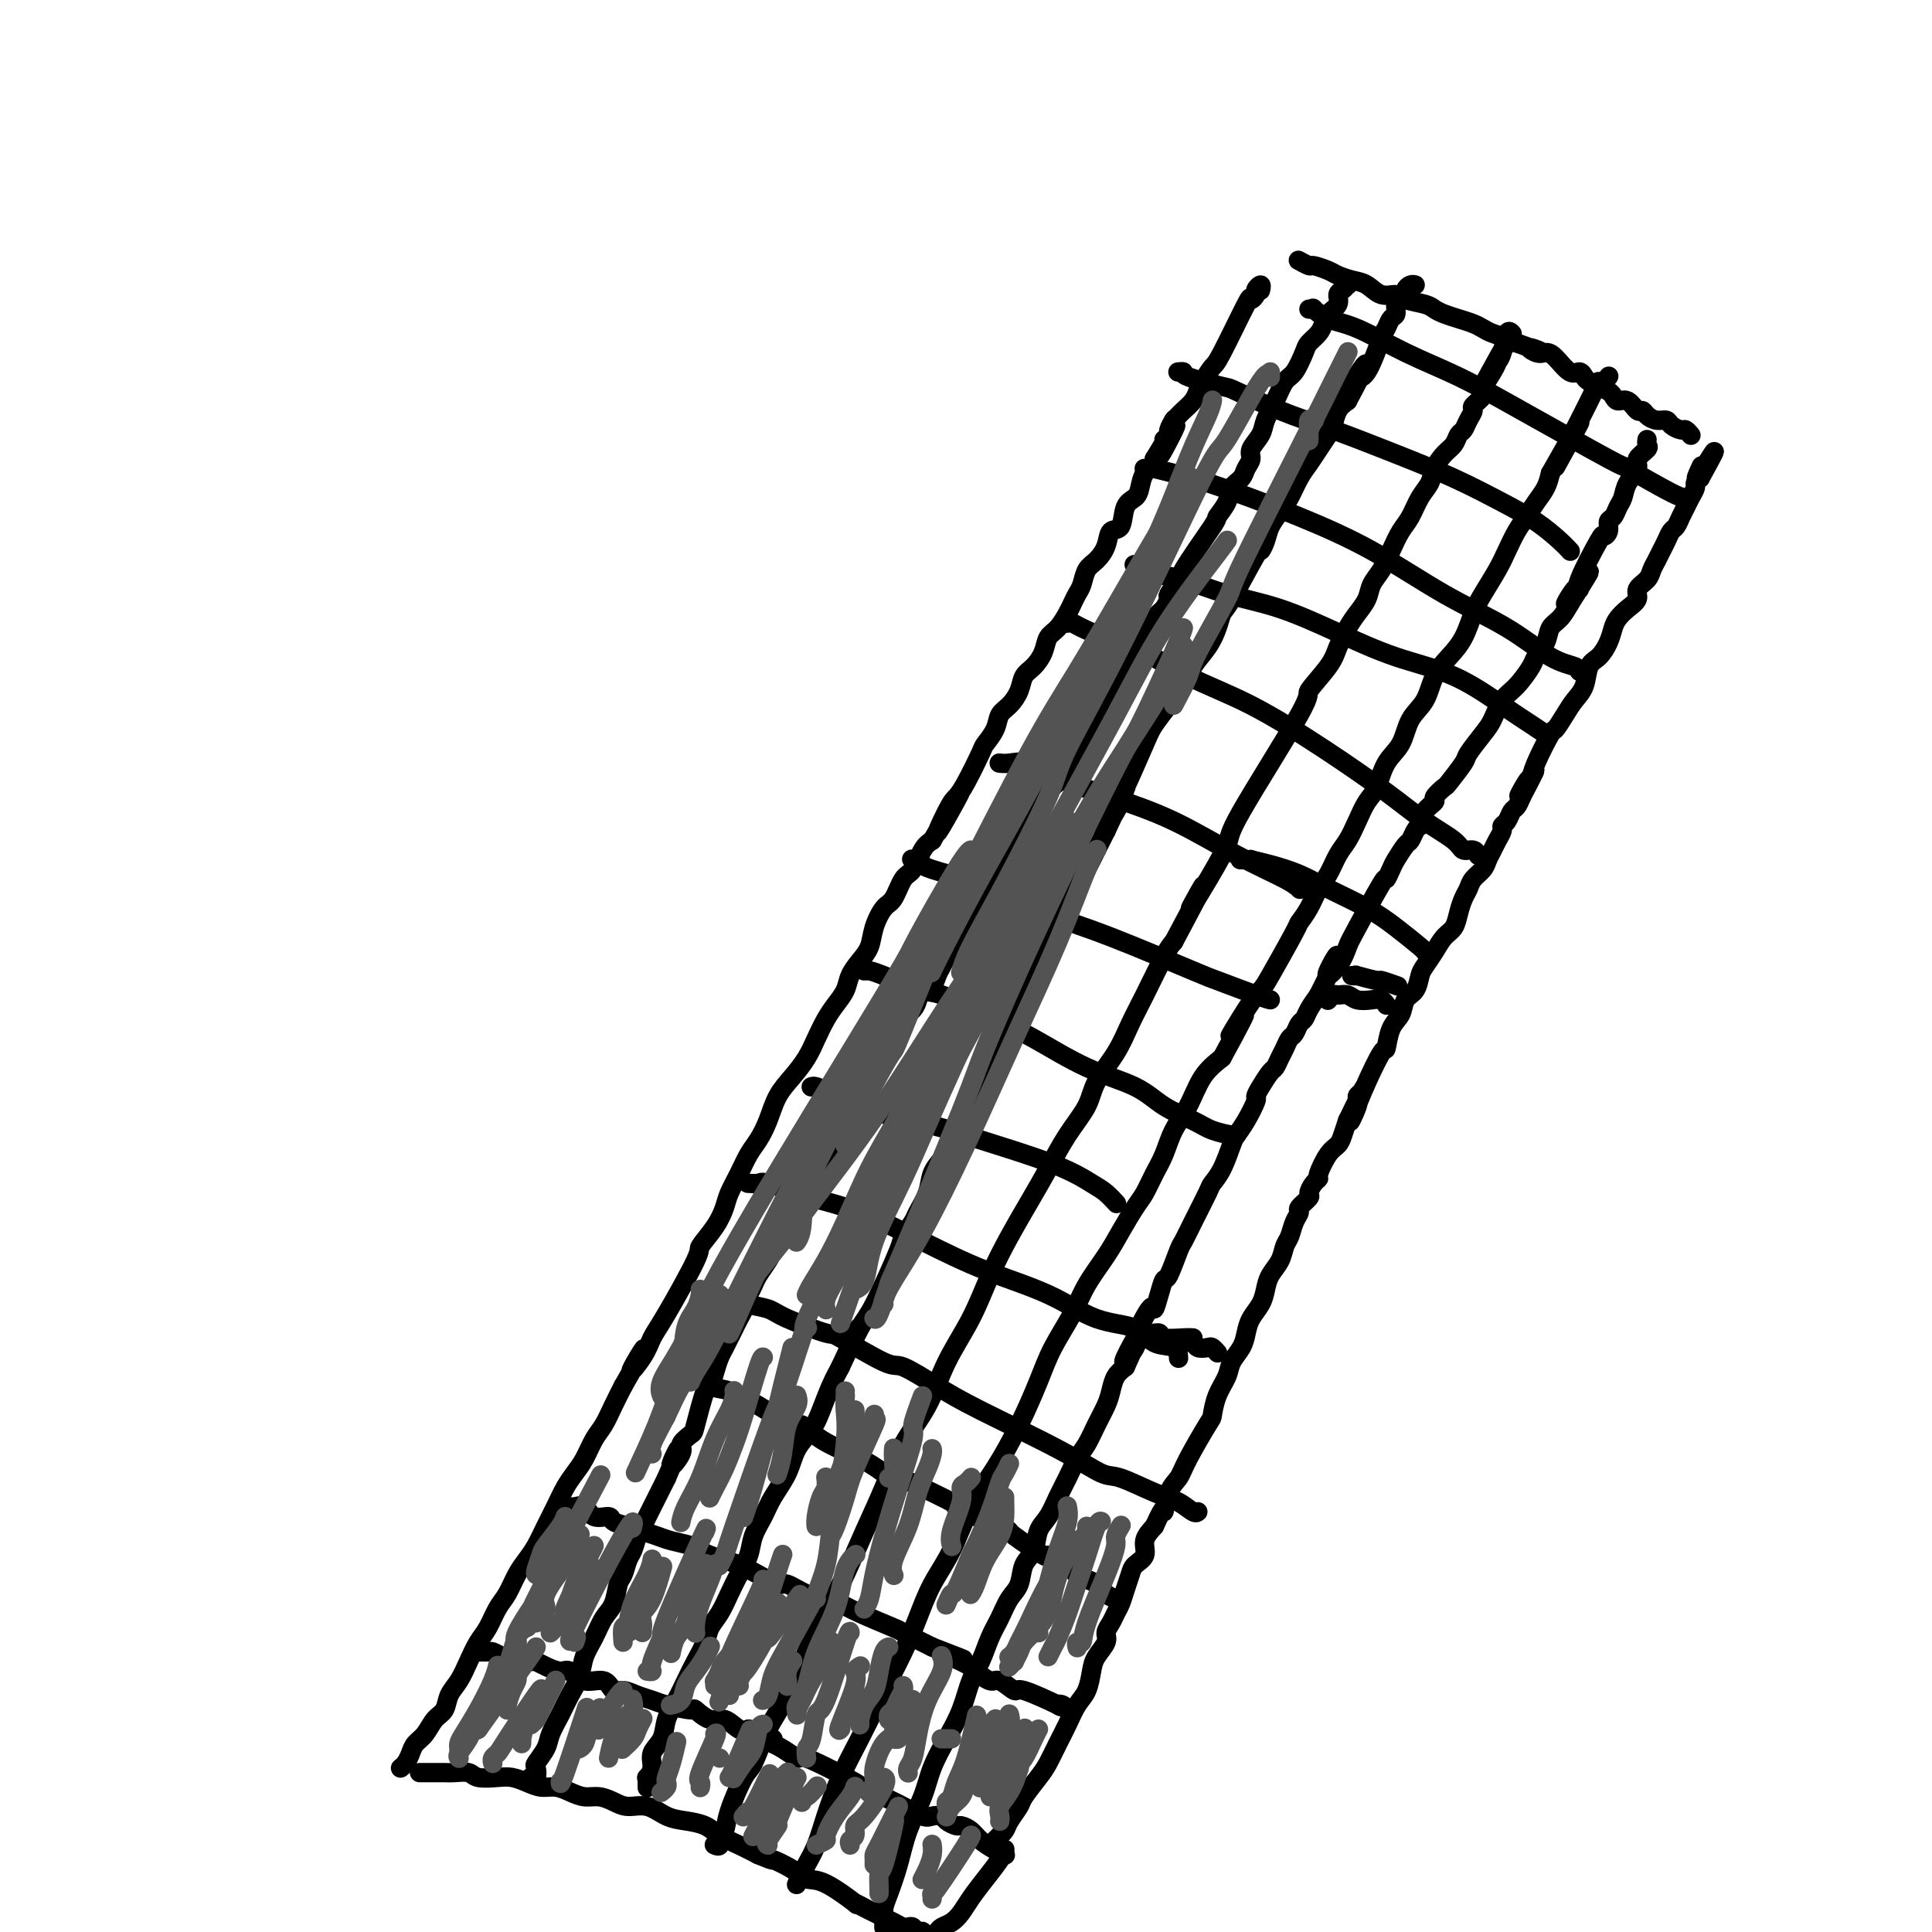 <svg viewBox='0 0 400 400' version='1.1' xmlns='http://www.w3.org/2000/svg' xmlns:xlink='http://www.w3.org/1999/xlink'><g fill='none' stroke='#000000' stroke-width='4' stroke-linecap='round' stroke-linejoin='round'><path d='M83,366c0.002,-0.001 0.003,-0.003 0,0c-0.003,0.003 -0.012,0.009 0,0c0.012,-0.009 0.044,-0.033 0,0c-0.044,0.033 -0.163,0.123 0,0c0.163,-0.123 0.610,-0.460 1,-1c0.390,-0.540 0.724,-1.285 1,-2c0.276,-0.715 0.493,-1.402 1,-2c0.507,-0.598 1.305,-1.107 2,-2c0.695,-0.893 1.288,-2.170 2,-3c0.712,-0.830 1.542,-1.212 2,-2c0.458,-0.788 0.546,-1.981 1,-3c0.454,-1.019 1.276,-1.866 2,-3c0.724,-1.134 1.349,-2.557 2,-4c0.651,-1.443 1.329,-2.907 2,-4c0.671,-1.093 1.334,-1.815 2,-3c0.666,-1.185 1.333,-2.833 2,-4c0.667,-1.167 1.333,-1.852 2,-3c0.667,-1.148 1.333,-2.761 2,-4c0.667,-1.239 1.333,-2.106 2,-3c0.667,-0.894 1.333,-1.814 2,-3c0.667,-1.186 1.333,-2.637 2,-4c0.667,-1.363 1.333,-2.637 2,-4c0.667,-1.363 1.333,-2.814 2,-4c0.667,-1.186 1.333,-2.105 2,-3c0.667,-0.895 1.333,-1.765 2,-3c0.667,-1.235 1.333,-2.836 2,-4c0.667,-1.164 1.333,-1.890 2,-3c0.667,-1.110 1.333,-2.603 2,-4c0.667,-1.397 1.333,-2.699 2,-4'/><path d='M129,287c7.474,-13.061 3.160,-6.215 2,-4c-1.160,2.215 0.835,-0.202 2,-2c1.165,-1.798 1.498,-2.977 2,-4c0.502,-1.023 1.171,-1.891 3,-5c1.829,-3.109 4.818,-8.459 6,-11c1.182,-2.541 0.557,-2.272 1,-3c0.443,-0.728 1.953,-2.453 3,-4c1.047,-1.547 1.631,-2.917 2,-4c0.369,-1.083 0.522,-1.881 1,-3c0.478,-1.119 1.282,-2.561 2,-4c0.718,-1.439 1.350,-2.877 2,-4c0.650,-1.123 1.319,-1.931 2,-3c0.681,-1.069 1.376,-2.400 2,-4c0.624,-1.600 1.178,-3.471 2,-5c0.822,-1.529 1.910,-2.716 3,-4c1.090,-1.284 2.180,-2.665 3,-4c0.820,-1.335 1.371,-2.626 2,-4c0.629,-1.374 1.337,-2.833 2,-4c0.663,-1.167 1.281,-2.044 2,-3c0.719,-0.956 1.540,-1.991 2,-3c0.460,-1.009 0.560,-1.994 1,-3c0.440,-1.006 1.220,-2.035 2,-3c0.780,-0.965 1.560,-1.866 2,-3c0.440,-1.134 0.541,-2.500 1,-4c0.459,-1.500 1.278,-3.133 2,-4c0.722,-0.867 1.348,-0.967 2,-2c0.652,-1.033 1.329,-2.999 2,-4c0.671,-1.001 1.334,-1.039 2,-2c0.666,-0.961 1.333,-2.846 2,-4c0.667,-1.154 1.333,-1.577 2,-2'/><path d='M193,174c10.320,-18.021 4.121,-6.573 2,-3c-2.121,3.573 -0.164,-0.729 1,-3c1.164,-2.271 1.534,-2.512 2,-3c0.466,-0.488 1.027,-1.223 2,-3c0.973,-1.777 2.357,-4.597 3,-6c0.643,-1.403 0.543,-1.390 1,-2c0.457,-0.610 1.470,-1.844 2,-3c0.530,-1.156 0.579,-2.234 1,-3c0.421,-0.766 1.216,-1.219 2,-2c0.784,-0.781 1.557,-1.890 2,-3c0.443,-1.110 0.555,-2.222 1,-3c0.445,-0.778 1.222,-1.223 2,-2c0.778,-0.777 1.556,-1.885 2,-3c0.444,-1.115 0.553,-2.238 1,-3c0.447,-0.762 1.233,-1.162 2,-2c0.767,-0.838 1.514,-2.115 2,-3c0.486,-0.885 0.710,-1.377 1,-2c0.290,-0.623 0.645,-1.377 1,-2c0.355,-0.623 0.710,-1.117 1,-2c0.290,-0.883 0.516,-2.156 1,-3c0.484,-0.844 1.228,-1.259 2,-2c0.772,-0.741 1.573,-1.809 2,-3c0.427,-1.191 0.482,-2.506 1,-3c0.518,-0.494 1.500,-0.166 2,-1c0.500,-0.834 0.520,-2.829 1,-4c0.480,-1.171 1.422,-1.518 2,-2c0.578,-0.482 0.794,-1.098 1,-2c0.206,-0.902 0.402,-2.089 1,-3c0.598,-0.911 1.600,-1.546 2,-2c0.400,-0.454 0.200,-0.727 0,-1'/><path d='M239,95c7.565,-12.626 3.476,-4.691 2,-2c-1.476,2.691 -0.339,0.139 0,-1c0.339,-1.139 -0.119,-0.866 0,-1c0.119,-0.134 0.816,-0.676 1,-1c0.184,-0.324 -0.144,-0.430 0,-1c0.144,-0.570 0.758,-1.605 1,-2c0.242,-0.395 0.110,-0.150 0,0c-0.110,0.150 -0.198,0.206 0,0c0.198,-0.206 0.682,-0.673 1,-1c0.318,-0.327 0.470,-0.515 1,-1c0.530,-0.485 1.437,-1.266 2,-2c0.563,-0.734 0.782,-1.421 1,-2c0.218,-0.579 0.436,-1.051 1,-2c0.564,-0.949 1.476,-2.377 2,-3c0.524,-0.623 0.661,-0.443 2,-3c1.339,-2.557 3.879,-7.853 5,-10c1.121,-2.147 0.822,-1.146 1,-1c0.178,0.146 0.832,-0.563 1,-1c0.168,-0.437 -0.151,-0.602 0,-1c0.151,-0.398 0.771,-1.030 1,-1c0.229,0.030 0.065,0.723 0,1c-0.065,0.277 -0.033,0.139 0,0'/><path d='M206,381c-0.001,0.001 -0.001,0.001 0,0c0.001,-0.001 0.004,-0.004 0,0c-0.004,0.004 -0.016,0.016 0,0c0.016,-0.016 0.060,-0.059 0,0c-0.060,0.059 -0.225,0.221 0,0c0.225,-0.221 0.838,-0.826 1,-1c0.162,-0.174 -0.127,0.083 0,0c0.127,-0.083 0.671,-0.504 1,-1c0.329,-0.496 0.444,-1.065 1,-2c0.556,-0.935 1.552,-2.234 2,-3c0.448,-0.766 0.347,-0.998 1,-2c0.653,-1.002 2.062,-2.775 3,-4c0.938,-1.225 1.407,-1.902 2,-3c0.593,-1.098 1.311,-2.619 2,-4c0.689,-1.381 1.349,-2.624 2,-4c0.651,-1.376 1.292,-2.886 2,-4c0.708,-1.114 1.481,-1.831 2,-3c0.519,-1.169 0.783,-2.788 1,-4c0.217,-1.212 0.387,-2.015 1,-3c0.613,-0.985 1.670,-2.150 2,-3c0.330,-0.850 -0.066,-1.385 0,-2c0.066,-0.615 0.595,-1.309 1,-2c0.405,-0.691 0.684,-1.379 1,-2c0.316,-0.621 0.667,-1.177 1,-2c0.333,-0.823 0.648,-1.914 1,-3c0.352,-1.086 0.741,-2.167 1,-3c0.259,-0.833 0.389,-1.419 1,-2c0.611,-0.581 1.703,-1.156 2,-2c0.297,-0.844 -0.201,-1.955 0,-3c0.201,-1.045 1.100,-2.022 2,-3'/><path d='M239,316c2.586,-5.736 2.052,-3.075 2,-3c-0.052,0.075 0.378,-2.436 1,-4c0.622,-1.564 1.437,-2.182 2,-3c0.563,-0.818 0.876,-1.836 2,-4c1.124,-2.164 3.060,-5.475 4,-7c0.940,-1.525 0.886,-1.265 1,-2c0.114,-0.735 0.398,-2.465 1,-4c0.602,-1.535 1.522,-2.875 2,-4c0.478,-1.125 0.513,-2.033 1,-3c0.487,-0.967 1.426,-1.991 2,-3c0.574,-1.009 0.783,-2.002 1,-3c0.217,-0.998 0.443,-1.999 1,-3c0.557,-1.001 1.444,-2.001 2,-3c0.556,-0.999 0.779,-1.996 1,-3c0.221,-1.004 0.440,-2.016 1,-3c0.560,-0.984 1.461,-1.941 2,-3c0.539,-1.059 0.717,-2.219 1,-3c0.283,-0.781 0.672,-1.183 1,-2c0.328,-0.817 0.595,-2.049 1,-3c0.405,-0.951 0.948,-1.620 1,-2c0.052,-0.380 -0.388,-0.470 0,-1c0.388,-0.530 1.605,-1.501 2,-2c0.395,-0.499 -0.032,-0.525 0,-1c0.032,-0.475 0.523,-1.398 1,-2c0.477,-0.602 0.940,-0.885 1,-1c0.060,-0.115 -0.282,-0.064 0,-1c0.282,-0.936 1.189,-2.859 2,-4c0.811,-1.141 1.526,-1.499 2,-2c0.474,-0.501 0.707,-1.143 1,-2c0.293,-0.857 0.647,-1.928 1,-3'/><path d='M279,232c6.350,-13.129 2.224,-3.950 1,-1c-1.224,2.950 0.453,-0.328 1,-2c0.547,-1.672 -0.036,-1.737 0,-2c0.036,-0.263 0.691,-0.724 1,-1c0.309,-0.276 0.272,-0.366 1,-2c0.728,-1.634 2.221,-4.812 3,-6c0.779,-1.188 0.842,-0.386 1,-1c0.158,-0.614 0.410,-2.644 1,-4c0.590,-1.356 1.519,-2.039 2,-3c0.481,-0.961 0.513,-2.199 1,-3c0.487,-0.801 1.429,-1.163 2,-2c0.571,-0.837 0.773,-2.149 1,-3c0.227,-0.851 0.481,-1.242 1,-2c0.519,-0.758 1.305,-1.883 2,-3c0.695,-1.117 1.300,-2.224 2,-3c0.700,-0.776 1.496,-1.219 2,-2c0.504,-0.781 0.716,-1.900 1,-3c0.284,-1.100 0.639,-2.182 1,-3c0.361,-0.818 0.727,-1.374 1,-2c0.273,-0.626 0.454,-1.322 1,-2c0.546,-0.678 1.457,-1.337 2,-2c0.543,-0.663 0.719,-1.330 1,-2c0.281,-0.670 0.667,-1.344 1,-2c0.333,-0.656 0.614,-1.293 1,-2c0.386,-0.707 0.877,-1.484 1,-2c0.123,-0.516 -0.122,-0.771 0,-1c0.122,-0.229 0.610,-0.433 1,-1c0.390,-0.567 0.682,-1.499 1,-2c0.318,-0.501 0.662,-0.572 1,-1c0.338,-0.428 0.669,-1.214 1,-2'/><path d='M315,165c5.524,-10.480 1.333,-3.180 0,-1c-1.333,2.180 0.191,-0.758 1,-2c0.809,-1.242 0.902,-0.786 1,-1c0.098,-0.214 0.200,-1.096 1,-3c0.800,-1.904 2.298,-4.829 3,-6c0.702,-1.171 0.607,-0.586 1,-1c0.393,-0.414 1.274,-1.825 2,-3c0.726,-1.175 1.297,-2.113 2,-3c0.703,-0.887 1.536,-1.722 2,-3c0.464,-1.278 0.557,-3.000 1,-4c0.443,-1.000 1.234,-1.279 2,-2c0.766,-0.721 1.506,-1.884 2,-3c0.494,-1.116 0.744,-2.186 1,-3c0.256,-0.814 0.520,-1.373 1,-2c0.480,-0.627 1.175,-1.323 2,-2c0.825,-0.677 1.779,-1.336 2,-2c0.221,-0.664 -0.292,-1.333 0,-2c0.292,-0.667 1.388,-1.333 2,-2c0.612,-0.667 0.741,-1.334 1,-2c0.259,-0.666 0.647,-1.329 1,-2c0.353,-0.671 0.672,-1.348 1,-2c0.328,-0.652 0.665,-1.277 1,-2c0.335,-0.723 0.667,-1.544 1,-2c0.333,-0.456 0.668,-0.546 1,-1c0.332,-0.454 0.663,-1.274 1,-2c0.337,-0.726 0.682,-1.360 1,-2c0.318,-0.640 0.611,-1.285 1,-2c0.389,-0.715 0.874,-1.500 1,-2c0.126,-0.500 -0.107,-0.714 0,-1c0.107,-0.286 0.553,-0.643 1,-1'/><path d='M352,99c5.726,-10.381 1.542,-3.333 0,-1c-1.542,2.333 -0.440,-0.048 0,-1c0.440,-0.952 0.220,-0.476 0,0'/><path d='M269,54c0.000,0.000 0.000,0.000 0,0c-0.000,-0.000 -0.000,-0.000 0,0c0.000,0.000 0.000,0.000 0,0c-0.000,-0.000 -0.000,-0.000 0,0c0.000,0.000 0.001,0.000 0,0c-0.001,-0.000 -0.002,-0.001 0,0c0.002,0.001 0.008,0.004 0,0c-0.008,-0.004 -0.029,-0.016 0,0c0.029,0.016 0.109,0.060 0,0c-0.109,-0.060 -0.406,-0.223 0,0c0.406,0.223 1.515,0.834 2,1c0.485,0.166 0.345,-0.111 1,0c0.655,0.111 2.103,0.612 3,1c0.897,0.388 1.242,0.663 2,1c0.758,0.337 1.930,0.734 3,1c1.070,0.266 2.037,0.400 3,1c0.963,0.600 1.921,1.666 3,2c1.079,0.334 2.280,-0.065 3,0c0.720,0.065 0.958,0.595 2,1c1.042,0.405 2.888,0.686 4,1c1.112,0.314 1.492,0.662 2,1c0.508,0.338 1.146,0.668 2,1c0.854,0.332 1.923,0.666 3,1c1.077,0.334 2.162,0.667 3,1c0.838,0.333 1.431,0.667 2,1c0.569,0.333 1.115,0.667 2,1c0.885,0.333 2.110,0.667 3,1c0.890,0.333 1.445,0.667 2,1'/><path d='M314,71c7.607,2.795 4.125,1.282 3,1c-1.125,-0.282 0.108,0.666 1,1c0.892,0.334 1.444,0.054 2,0c0.556,-0.054 1.118,0.118 2,1c0.882,0.882 2.084,2.474 3,3c0.916,0.526 1.544,-0.014 2,0c0.456,0.014 0.738,0.581 1,1c0.262,0.419 0.503,0.691 1,1c0.497,0.309 1.249,0.655 2,1c0.751,0.345 1.500,0.689 2,1c0.500,0.311 0.750,0.590 1,1c0.250,0.410 0.500,0.950 1,1c0.500,0.050 1.250,-0.389 2,0c0.750,0.389 1.500,1.606 2,2c0.500,0.394 0.749,-0.035 1,0c0.251,0.035 0.505,0.535 1,1c0.495,0.465 1.232,0.894 2,1c0.768,0.106 1.569,-0.112 2,0c0.431,0.112 0.494,0.552 1,1c0.506,0.448 1.455,0.904 2,1c0.545,0.096 0.685,-0.166 1,0c0.315,0.166 0.804,0.762 1,1c0.196,0.238 0.098,0.119 0,0'/><path d='M87,367c-0.126,-0.000 -0.252,-0.000 0,0c0.252,0.000 0.881,0.000 1,0c0.119,-0.000 -0.273,-0.001 0,0c0.273,0.001 1.212,0.004 2,0c0.788,-0.004 1.425,-0.015 2,0c0.575,0.015 1.087,0.056 2,0c0.913,-0.056 2.225,-0.208 3,0c0.775,0.208 1.011,0.778 2,1c0.989,0.222 2.729,0.097 4,0c1.271,-0.097 2.073,-0.167 3,0c0.927,0.167 1.981,0.571 3,1c1.019,0.429 2.005,0.885 3,1c0.995,0.115 1.999,-0.110 3,0c1.001,0.110 2.000,0.556 3,1c1.000,0.444 2.003,0.888 3,1c0.997,0.112 1.988,-0.107 3,0c1.012,0.107 2.044,0.540 3,1c0.956,0.460 1.834,0.949 3,1c1.166,0.051 2.618,-0.334 4,0c1.382,0.334 2.694,1.388 4,2c1.306,0.612 2.607,0.783 4,1c1.393,0.217 2.879,0.481 4,1c1.121,0.519 1.879,1.294 3,2c1.121,0.706 2.606,1.345 4,2c1.394,0.655 2.697,1.328 4,2'/><path d='M157,384c4.033,1.685 2.617,0.898 3,1c0.383,0.102 2.567,1.095 4,2c1.433,0.905 2.117,1.724 3,2c0.883,0.276 1.966,0.010 4,1c2.034,0.990 5.020,3.235 6,4c0.980,0.765 -0.047,0.050 0,0c0.047,-0.050 1.168,0.565 2,1c0.832,0.435 1.375,0.691 2,1c0.625,0.309 1.333,0.670 2,1c0.667,0.330 1.292,0.628 2,1c0.708,0.372 1.500,0.818 2,1c0.500,0.182 0.707,0.100 1,0c0.293,-0.100 0.670,-0.219 1,0c0.330,0.219 0.613,0.778 1,1c0.387,0.222 0.877,0.109 1,0c0.123,-0.109 -0.123,-0.214 0,0c0.123,0.214 0.613,0.749 1,1c0.387,0.251 0.670,0.220 1,0c0.330,-0.220 0.707,-0.627 1,-1c0.293,-0.373 0.504,-0.710 1,-1c0.496,-0.290 1.278,-0.532 2,-1c0.722,-0.468 1.384,-1.162 2,-2c0.616,-0.838 1.184,-1.818 2,-3c0.816,-1.182 1.878,-2.564 3,-4c1.122,-1.436 2.302,-2.925 3,-4c0.698,-1.075 0.914,-1.736 1,-2c0.086,-0.264 0.043,-0.132 0,0'/><path d='M110,368c-0.001,-0.000 -0.001,-0.001 0,0c0.001,0.001 0.004,0.002 0,0c-0.004,-0.002 -0.015,-0.008 0,0c0.015,0.008 0.055,0.029 0,0c-0.055,-0.029 -0.204,-0.108 0,0c0.204,0.108 0.761,0.403 1,0c0.239,-0.403 0.161,-1.503 0,-2c-0.161,-0.497 -0.405,-0.390 0,-1c0.405,-0.610 1.461,-1.937 2,-3c0.539,-1.063 0.563,-1.862 1,-3c0.437,-1.138 1.286,-2.614 2,-4c0.714,-1.386 1.293,-2.682 2,-4c0.707,-1.318 1.541,-2.658 2,-4c0.459,-1.342 0.543,-2.685 1,-4c0.457,-1.315 1.288,-2.602 2,-4c0.712,-1.398 1.304,-2.906 2,-4c0.696,-1.094 1.496,-1.772 2,-3c0.504,-1.228 0.712,-3.004 1,-4c0.288,-0.996 0.654,-1.211 1,-2c0.346,-0.789 0.670,-2.151 1,-3c0.330,-0.849 0.666,-1.186 1,-2c0.334,-0.814 0.667,-2.105 1,-3c0.333,-0.895 0.667,-1.395 1,-2c0.333,-0.605 0.667,-1.317 1,-2c0.333,-0.683 0.667,-1.338 1,-2c0.333,-0.662 0.667,-1.332 1,-2c0.333,-0.668 0.667,-1.334 1,-2c0.333,-0.666 0.667,-1.333 1,-2'/><path d='M138,306c4.429,-10.174 1.500,-4.607 1,-3c-0.500,1.607 1.428,-0.744 2,-2c0.572,-1.256 -0.212,-1.416 0,-2c0.212,-0.584 1.419,-1.591 2,-2c0.581,-0.409 0.537,-0.221 1,-2c0.463,-1.779 1.433,-5.526 2,-7c0.567,-1.474 0.729,-0.674 1,-1c0.271,-0.326 0.650,-1.778 1,-3c0.350,-1.222 0.671,-2.214 1,-3c0.329,-0.786 0.667,-1.366 1,-2c0.333,-0.634 0.663,-1.321 1,-2c0.337,-0.679 0.682,-1.351 1,-2c0.318,-0.649 0.610,-1.276 1,-2c0.390,-0.724 0.877,-1.544 1,-2c0.123,-0.456 -0.118,-0.549 0,-1c0.118,-0.451 0.595,-1.262 1,-2c0.405,-0.738 0.737,-1.404 1,-2c0.263,-0.596 0.455,-1.121 1,-2c0.545,-0.879 1.442,-2.112 2,-3c0.558,-0.888 0.779,-1.431 1,-2c0.221,-0.569 0.444,-1.164 1,-2c0.556,-0.836 1.444,-1.915 2,-3c0.556,-1.085 0.779,-2.178 1,-3c0.221,-0.822 0.440,-1.375 1,-2c0.560,-0.625 1.459,-1.322 2,-2c0.541,-0.678 0.722,-1.336 1,-2c0.278,-0.664 0.652,-1.333 1,-2c0.348,-0.667 0.671,-1.334 1,-2c0.329,-0.666 0.666,-1.333 1,-2c0.334,-0.667 0.667,-1.333 1,-2'/><path d='M172,237c5.432,-11.031 2.013,-4.107 1,-2c-1.013,2.107 0.380,-0.602 1,-2c0.620,-1.398 0.465,-1.483 1,-2c0.535,-0.517 1.758,-1.464 2,-2c0.242,-0.536 -0.496,-0.661 0,-2c0.496,-1.339 2.227,-3.893 3,-5c0.773,-1.107 0.589,-0.768 1,-1c0.411,-0.232 1.419,-1.035 2,-2c0.581,-0.965 0.737,-2.093 1,-3c0.263,-0.907 0.634,-1.594 1,-2c0.366,-0.406 0.727,-0.533 1,-1c0.273,-0.467 0.458,-1.276 1,-2c0.542,-0.724 1.441,-1.363 2,-2c0.559,-0.637 0.780,-1.273 1,-2c0.220,-0.727 0.440,-1.545 1,-2c0.560,-0.455 1.459,-0.545 2,-1c0.541,-0.455 0.722,-1.274 1,-2c0.278,-0.726 0.651,-1.359 1,-2c0.349,-0.641 0.672,-1.289 1,-2c0.328,-0.711 0.662,-1.486 1,-2c0.338,-0.514 0.682,-0.768 1,-1c0.318,-0.232 0.610,-0.444 1,-1c0.390,-0.556 0.877,-1.458 1,-2c0.123,-0.542 -0.117,-0.726 0,-1c0.117,-0.274 0.590,-0.640 1,-1c0.410,-0.360 0.756,-0.715 1,-1c0.244,-0.285 0.385,-0.499 1,-1c0.615,-0.501 1.704,-1.289 2,-2c0.296,-0.711 -0.201,-1.346 0,-2c0.201,-0.654 1.101,-1.327 2,-2'/><path d='M207,182c5.372,-8.710 1.304,-2.985 0,-1c-1.304,1.985 0.158,0.232 1,-1c0.842,-1.232 1.066,-1.941 1,-2c-0.066,-0.059 -0.420,0.532 0,0c0.420,-0.532 1.614,-2.188 2,-3c0.386,-0.812 -0.037,-0.781 0,-1c0.037,-0.219 0.535,-0.688 1,-1c0.465,-0.312 0.898,-0.468 1,-1c0.102,-0.532 -0.128,-1.441 0,-2c0.128,-0.559 0.614,-0.769 1,-1c0.386,-0.231 0.672,-0.485 1,-1c0.328,-0.515 0.699,-1.293 1,-2c0.301,-0.707 0.531,-1.343 1,-2c0.469,-0.657 1.176,-1.334 2,-2c0.824,-0.666 1.765,-1.319 2,-2c0.235,-0.681 -0.235,-1.390 0,-2c0.235,-0.610 1.177,-1.122 2,-2c0.823,-0.878 1.529,-2.122 2,-3c0.471,-0.878 0.709,-1.391 1,-2c0.291,-0.609 0.637,-1.314 1,-2c0.363,-0.686 0.745,-1.352 1,-2c0.255,-0.648 0.383,-1.279 1,-2c0.617,-0.721 1.723,-1.533 2,-2c0.277,-0.467 -0.274,-0.589 0,-1c0.274,-0.411 1.372,-1.111 2,-2c0.628,-0.889 0.787,-1.968 1,-3c0.213,-1.032 0.480,-2.019 1,-3c0.520,-0.981 1.294,-1.956 2,-3c0.706,-1.044 1.345,-2.155 2,-3c0.655,-0.845 1.328,-1.422 2,-2'/><path d='M241,126c5.356,-9.233 1.745,-4.314 1,-3c-0.745,1.314 1.377,-0.977 2,-2c0.623,-1.023 -0.252,-0.777 1,-3c1.252,-2.223 4.629,-6.913 6,-9c1.371,-2.087 0.734,-1.570 1,-2c0.266,-0.430 1.435,-1.806 2,-3c0.565,-1.194 0.528,-2.206 1,-3c0.472,-0.794 1.454,-1.371 2,-2c0.546,-0.629 0.656,-1.312 1,-2c0.344,-0.688 0.921,-1.383 1,-2c0.079,-0.617 -0.341,-1.156 0,-2c0.341,-0.844 1.442,-1.992 2,-3c0.558,-1.008 0.573,-1.877 1,-3c0.427,-1.123 1.265,-2.499 2,-4c0.735,-1.501 1.366,-3.126 2,-4c0.634,-0.874 1.269,-0.997 2,-2c0.731,-1.003 1.556,-2.888 2,-4c0.444,-1.112 0.505,-1.452 1,-2c0.495,-0.548 1.424,-1.302 2,-2c0.576,-0.698 0.798,-1.338 1,-2c0.202,-0.662 0.384,-1.344 1,-2c0.616,-0.656 1.668,-1.285 2,-2c0.332,-0.715 -0.055,-1.516 0,-2c0.055,-0.484 0.551,-0.652 1,-1c0.449,-0.348 0.852,-0.877 1,-1c0.148,-0.123 0.040,0.159 0,0c-0.040,-0.159 -0.011,-0.760 0,-1c0.011,-0.240 0.006,-0.120 0,0'/><path d='M134,370c-0.000,0.009 -0.000,0.018 0,0c0.000,-0.018 0.000,-0.061 0,0c-0.000,0.061 -0.001,0.228 0,0c0.001,-0.228 0.005,-0.851 0,-1c-0.005,-0.149 -0.017,0.175 0,0c0.017,-0.175 0.064,-0.850 0,-1c-0.064,-0.150 -0.239,0.225 0,0c0.239,-0.225 0.893,-1.049 1,-2c0.107,-0.951 -0.333,-2.028 0,-3c0.333,-0.972 1.440,-1.838 2,-3c0.560,-1.162 0.574,-2.622 1,-4c0.426,-1.378 1.265,-2.676 2,-4c0.735,-1.324 1.366,-2.674 2,-4c0.634,-1.326 1.272,-2.626 2,-4c0.728,-1.374 1.546,-2.821 2,-4c0.454,-1.179 0.545,-2.089 1,-3c0.455,-0.911 1.273,-1.821 2,-3c0.727,-1.179 1.364,-2.625 2,-4c0.636,-1.375 1.271,-2.677 2,-4c0.729,-1.323 1.550,-2.667 2,-4c0.450,-1.333 0.528,-2.656 1,-4c0.472,-1.344 1.337,-2.708 2,-4c0.663,-1.292 1.122,-2.511 2,-4c0.878,-1.489 2.175,-3.248 3,-5c0.825,-1.752 1.180,-3.497 2,-5c0.820,-1.503 2.106,-2.764 3,-4c0.894,-1.236 1.394,-2.448 2,-4c0.606,-1.552 1.316,-3.443 2,-5c0.684,-1.557 1.342,-2.778 2,-4'/><path d='M174,283c6.547,-14.158 2.915,-6.054 2,-4c-0.915,2.054 0.886,-1.943 2,-4c1.114,-2.057 1.540,-2.174 3,-5c1.460,-2.826 3.953,-8.363 5,-11c1.047,-2.637 0.647,-2.376 1,-3c0.353,-0.624 1.460,-2.134 2,-3c0.540,-0.866 0.515,-1.087 1,-2c0.485,-0.913 1.482,-2.518 2,-4c0.518,-1.482 0.559,-2.842 1,-4c0.441,-1.158 1.283,-2.113 2,-3c0.717,-0.887 1.308,-1.707 2,-3c0.692,-1.293 1.483,-3.058 2,-4c0.517,-0.942 0.758,-1.061 1,-2c0.242,-0.939 0.485,-2.698 1,-4c0.515,-1.302 1.304,-2.147 2,-3c0.696,-0.853 1.300,-1.713 2,-3c0.700,-1.287 1.497,-3.002 2,-4c0.503,-0.998 0.714,-1.280 1,-2c0.286,-0.720 0.649,-1.878 1,-3c0.351,-1.122 0.692,-2.207 1,-3c0.308,-0.793 0.584,-1.296 1,-2c0.416,-0.704 0.973,-1.611 1,-2c0.027,-0.389 -0.477,-0.259 1,-3c1.477,-2.741 4.936,-8.353 6,-10c1.064,-1.647 -0.267,0.672 1,-2c1.267,-2.672 5.134,-10.336 9,-18'/><path d='M229,172c8.403,-17.553 1.912,-5.935 0,-2c-1.912,3.935 0.757,0.189 2,-2c1.243,-2.189 1.060,-2.819 1,-3c-0.060,-0.181 0.004,0.087 1,-2c0.996,-2.087 2.923,-6.529 4,-9c1.077,-2.471 1.303,-2.971 2,-4c0.697,-1.029 1.864,-2.585 3,-4c1.136,-1.415 2.241,-2.687 3,-4c0.759,-1.313 1.173,-2.666 2,-4c0.827,-1.334 2.068,-2.650 3,-4c0.932,-1.350 1.555,-2.735 2,-4c0.445,-1.265 0.711,-2.411 1,-3c0.289,-0.589 0.601,-0.622 2,-3c1.399,-2.378 3.883,-7.102 5,-9c1.117,-1.898 0.865,-0.972 1,-1c0.135,-0.028 0.655,-1.011 1,-2c0.345,-0.989 0.515,-1.983 1,-3c0.485,-1.017 1.284,-2.057 2,-3c0.716,-0.943 1.347,-1.790 2,-3c0.653,-1.210 1.327,-2.784 2,-4c0.673,-1.216 1.345,-2.073 2,-3c0.655,-0.927 1.291,-1.925 2,-3c0.709,-1.075 1.489,-2.226 2,-3c0.511,-0.774 0.753,-1.170 1,-2c0.247,-0.830 0.499,-2.094 1,-3c0.501,-0.906 1.250,-1.453 2,-2'/><path d='M279,83c7.608,-14.120 1.629,-4.918 0,-2c-1.629,2.918 1.094,-0.446 2,-2c0.906,-1.554 -0.003,-1.299 0,-1c0.003,0.299 0.919,0.642 2,-1c1.081,-1.642 2.327,-5.270 3,-7c0.673,-1.730 0.771,-1.563 1,-2c0.229,-0.437 0.587,-1.479 1,-2c0.413,-0.521 0.880,-0.521 1,-1c0.120,-0.479 -0.109,-1.439 0,-2c0.109,-0.561 0.555,-0.725 1,-1c0.445,-0.275 0.890,-0.662 1,-1c0.110,-0.338 -0.115,-0.627 0,-1c0.115,-0.373 0.569,-0.831 1,-1c0.431,-0.169 0.837,-0.048 1,0c0.163,0.048 0.081,0.024 0,0'/><path d='M148,382c0.032,0.015 0.065,0.031 0,0c-0.065,-0.031 -0.226,-0.108 0,0c0.226,0.108 0.841,0.400 1,0c0.159,-0.400 -0.138,-1.492 0,-2c0.138,-0.508 0.710,-0.430 1,-1c0.290,-0.570 0.296,-1.786 1,-4c0.704,-2.214 2.106,-5.426 3,-7c0.894,-1.574 1.281,-1.510 2,-3c0.719,-1.490 1.770,-4.534 3,-7c1.230,-2.466 2.639,-4.354 4,-7c1.361,-2.646 2.674,-6.048 4,-9c1.326,-2.952 2.664,-5.452 4,-8c1.336,-2.548 2.672,-5.143 4,-8c1.328,-2.857 2.650,-5.976 4,-9c1.350,-3.024 2.727,-5.954 4,-9c1.273,-3.046 2.440,-6.209 4,-9c1.560,-2.791 3.512,-5.210 5,-8c1.488,-2.790 2.512,-5.952 4,-9c1.488,-3.048 3.440,-5.982 5,-9c1.560,-3.018 2.727,-6.118 4,-9c1.273,-2.882 2.653,-5.544 4,-8c1.347,-2.456 2.663,-4.707 4,-7c1.337,-2.293 2.697,-4.628 4,-7c1.303,-2.372 2.551,-4.780 4,-7c1.449,-2.220 3.100,-4.253 4,-6c0.900,-1.747 1.049,-3.210 2,-5c0.951,-1.790 2.702,-3.908 4,-6c1.298,-2.092 2.142,-4.159 3,-6c0.858,-1.841 1.731,-3.457 3,-6c1.269,-2.543 2.934,-6.012 4,-8c1.066,-1.988 1.533,-2.494 2,-3'/><path d='M243,195c9.530,-17.857 5.354,-10.499 4,-8c-1.354,2.499 0.113,0.138 2,-3c1.887,-3.138 4.193,-7.053 5,-9c0.807,-1.947 0.113,-1.927 3,-7c2.887,-5.073 9.354,-15.239 12,-20c2.646,-4.761 1.471,-4.118 2,-5c0.529,-0.882 2.762,-3.289 4,-5c1.238,-1.711 1.483,-2.727 2,-4c0.517,-1.273 1.307,-2.805 2,-4c0.693,-1.195 1.288,-2.055 2,-3c0.712,-0.945 1.542,-1.975 2,-3c0.458,-1.025 0.546,-2.044 1,-3c0.454,-0.956 1.276,-1.848 2,-3c0.724,-1.152 1.350,-2.563 2,-4c0.650,-1.437 1.325,-2.902 2,-4c0.675,-1.098 1.349,-1.831 2,-3c0.651,-1.169 1.277,-2.774 2,-4c0.723,-1.226 1.542,-2.073 2,-3c0.458,-0.927 0.557,-1.935 1,-3c0.443,-1.065 1.232,-2.186 2,-3c0.768,-0.814 1.517,-1.321 2,-2c0.483,-0.679 0.702,-1.529 1,-2c0.298,-0.471 0.676,-0.563 1,-1c0.324,-0.437 0.595,-1.219 1,-2c0.405,-0.781 0.944,-1.560 1,-2c0.056,-0.440 -0.369,-0.542 0,-1c0.369,-0.458 1.534,-1.274 2,-2c0.466,-0.726 0.233,-1.363 0,-2'/><path d='M307,80c10.079,-18.211 3.278,-6.240 1,-2c-2.278,4.240 -0.032,0.747 1,-1c1.032,-1.747 0.851,-1.750 1,-2c0.149,-0.250 0.628,-0.746 1,-2c0.372,-1.254 0.636,-3.264 1,-4c0.364,-0.736 0.829,-0.198 1,0c0.171,0.198 0.049,0.057 0,0c-0.049,-0.057 -0.024,-0.028 0,0'/><path d='M165,390c-0.007,0.014 -0.014,0.027 0,0c0.014,-0.027 0.048,-0.095 0,0c-0.048,0.095 -0.179,0.353 0,0c0.179,-0.353 0.669,-1.316 1,-2c0.331,-0.684 0.502,-1.087 1,-2c0.498,-0.913 1.322,-2.335 2,-4c0.678,-1.665 1.210,-3.574 2,-6c0.790,-2.426 1.839,-5.371 3,-8c1.161,-2.629 2.435,-4.943 4,-8c1.565,-3.057 3.423,-6.859 5,-10c1.577,-3.141 2.875,-5.622 4,-8c1.125,-2.378 2.078,-4.653 3,-7c0.922,-2.347 1.814,-4.767 3,-7c1.186,-2.233 2.667,-4.279 4,-7c1.333,-2.721 2.519,-6.115 4,-9c1.481,-2.885 3.257,-5.260 5,-8c1.743,-2.740 3.452,-5.844 5,-9c1.548,-3.156 2.935,-6.363 4,-9c1.065,-2.637 1.807,-4.703 3,-7c1.193,-2.297 2.837,-4.825 4,-7c1.163,-2.175 1.845,-3.999 3,-6c1.155,-2.001 2.785,-4.180 4,-6c1.215,-1.820 2.016,-3.279 3,-5c0.984,-1.721 2.149,-3.702 3,-5c0.851,-1.298 1.386,-1.913 2,-3c0.614,-1.087 1.307,-2.647 2,-4c0.693,-1.353 1.384,-2.501 2,-4c0.616,-1.499 1.155,-3.350 2,-5c0.845,-1.650 1.997,-3.098 3,-5c1.003,-1.902 1.858,-4.258 3,-6c1.142,-1.742 2.571,-2.871 4,-4'/><path d='M253,219c8.361,-15.278 3.264,-6.974 2,-5c-1.264,1.974 1.306,-2.383 3,-5c1.694,-2.617 2.512,-3.494 3,-4c0.488,-0.506 0.644,-0.642 2,-3c1.356,-2.358 3.910,-6.937 5,-9c1.090,-2.063 0.715,-1.609 1,-2c0.285,-0.391 1.231,-1.626 2,-3c0.769,-1.374 1.361,-2.888 2,-4c0.639,-1.112 1.326,-1.824 2,-3c0.674,-1.176 1.336,-2.816 2,-4c0.664,-1.184 1.332,-1.913 2,-3c0.668,-1.087 1.338,-2.533 2,-4c0.662,-1.467 1.317,-2.955 2,-4c0.683,-1.045 1.394,-1.646 2,-3c0.606,-1.354 1.106,-3.460 2,-5c0.894,-1.540 2.182,-2.512 3,-4c0.818,-1.488 1.167,-3.492 2,-5c0.833,-1.508 2.149,-2.521 3,-4c0.851,-1.479 1.238,-3.423 2,-5c0.762,-1.577 1.898,-2.788 3,-4c1.102,-1.212 2.168,-2.424 3,-4c0.832,-1.576 1.430,-3.517 2,-5c0.570,-1.483 1.111,-2.508 2,-4c0.889,-1.492 2.125,-3.452 3,-5c0.875,-1.548 1.390,-2.683 2,-4c0.610,-1.317 1.315,-2.817 2,-4c0.685,-1.183 1.348,-2.049 2,-3c0.652,-0.951 1.291,-1.987 2,-3c0.709,-1.013 1.488,-2.004 2,-3c0.512,-0.996 0.756,-1.998 1,-3'/><path d='M321,98c10.928,-19.309 4.249,-7.083 2,-3c-2.249,4.083 -0.067,0.022 1,-2c1.067,-2.022 1.021,-2.005 1,-2c-0.021,0.005 -0.016,-0.002 1,-2c1.016,-1.998 3.043,-5.986 4,-8c0.957,-2.014 0.844,-2.055 1,-2c0.156,0.055 0.580,0.207 1,0c0.420,-0.207 0.834,-0.773 1,-1c0.166,-0.227 0.083,-0.113 0,0'/><path d='M183,399c0.000,-0.032 0.000,-0.063 0,0c-0.000,0.063 -0.001,0.221 0,0c0.001,-0.221 0.002,-0.823 0,-1c-0.002,-0.177 -0.008,0.069 0,0c0.008,-0.069 0.032,-0.452 0,-1c-0.032,-0.548 -0.118,-1.261 0,-2c0.118,-0.739 0.439,-1.504 1,-3c0.561,-1.496 1.360,-3.721 2,-6c0.640,-2.279 1.120,-4.610 2,-7c0.880,-2.390 2.161,-4.838 3,-7c0.839,-2.162 1.236,-4.036 2,-6c0.764,-1.964 1.895,-4.016 3,-6c1.105,-1.984 2.183,-3.898 3,-6c0.817,-2.102 1.373,-4.390 2,-6c0.627,-1.610 1.324,-2.541 2,-4c0.676,-1.459 1.332,-3.448 2,-5c0.668,-1.552 1.349,-2.669 2,-4c0.651,-1.331 1.273,-2.877 2,-4c0.727,-1.123 1.560,-1.822 2,-3c0.440,-1.178 0.488,-2.835 1,-4c0.512,-1.165 1.488,-1.837 2,-3c0.512,-1.163 0.560,-2.818 1,-4c0.440,-1.182 1.273,-1.890 2,-3c0.727,-1.110 1.349,-2.621 2,-4c0.651,-1.379 1.330,-2.627 2,-4c0.670,-1.373 1.332,-2.870 2,-4c0.668,-1.130 1.344,-1.892 2,-3c0.656,-1.108 1.292,-2.562 2,-4c0.708,-1.438 1.489,-2.860 2,-4c0.511,-1.140 0.753,-1.999 1,-3c0.247,-1.001 0.499,-2.143 1,-3c0.501,-0.857 1.250,-1.428 2,-2'/><path d='M233,283c6.054,-13.177 1.191,-4.621 0,-2c-1.191,2.621 1.292,-0.693 2,-2c0.708,-1.307 -0.357,-0.607 0,-2c0.357,-1.393 2.136,-4.880 3,-6c0.864,-1.120 0.813,0.127 1,0c0.187,-0.127 0.613,-1.629 1,-3c0.387,-1.371 0.735,-2.611 1,-3c0.265,-0.389 0.446,0.075 1,-1c0.554,-1.075 1.482,-3.687 2,-5c0.518,-1.313 0.628,-1.325 1,-2c0.372,-0.675 1.007,-2.012 2,-4c0.993,-1.988 2.345,-4.625 3,-6c0.655,-1.375 0.612,-1.486 1,-2c0.388,-0.514 1.208,-1.430 2,-3c0.792,-1.570 1.557,-3.792 2,-5c0.443,-1.208 0.566,-1.400 1,-2c0.434,-0.600 1.181,-1.607 2,-3c0.819,-1.393 1.711,-3.170 2,-4c0.289,-0.830 -0.025,-0.712 0,-1c0.025,-0.288 0.388,-0.983 1,-2c0.612,-1.017 1.473,-2.357 2,-3c0.527,-0.643 0.718,-0.591 1,-1c0.282,-0.409 0.653,-1.279 1,-2c0.347,-0.721 0.671,-1.292 1,-2c0.329,-0.708 0.665,-1.554 1,-2c0.335,-0.446 0.670,-0.492 1,-1c0.330,-0.508 0.655,-1.476 1,-2c0.345,-0.524 0.708,-0.603 1,-1c0.292,-0.397 0.512,-1.114 1,-2c0.488,-0.886 1.244,-1.943 2,-3'/><path d='M273,206c6.549,-13.042 2.922,-7.146 2,-5c-0.922,2.146 0.862,0.542 2,-1c1.138,-1.542 1.629,-3.022 2,-4c0.371,-0.978 0.623,-1.454 2,-4c1.377,-2.546 3.878,-7.162 5,-9c1.122,-1.838 0.864,-0.897 1,-1c0.136,-0.103 0.666,-1.250 1,-2c0.334,-0.750 0.470,-1.104 1,-2c0.530,-0.896 1.453,-2.333 2,-3c0.547,-0.667 0.719,-0.563 1,-1c0.281,-0.437 0.672,-1.417 1,-2c0.328,-0.583 0.594,-0.771 1,-1c0.406,-0.229 0.953,-0.500 1,-1c0.047,-0.500 -0.407,-1.230 0,-2c0.407,-0.770 1.675,-1.579 2,-2c0.325,-0.421 -0.294,-0.453 0,-1c0.294,-0.547 1.500,-1.610 2,-2c0.500,-0.390 0.294,-0.109 1,-1c0.706,-0.891 2.324,-2.956 3,-4c0.676,-1.044 0.410,-1.068 1,-2c0.590,-0.932 2.036,-2.771 3,-4c0.964,-1.229 1.448,-1.847 2,-3c0.552,-1.153 1.174,-2.839 2,-4c0.826,-1.161 1.856,-1.795 3,-3c1.144,-1.205 2.404,-2.979 3,-4c0.596,-1.021 0.530,-1.287 1,-2c0.470,-0.713 1.477,-1.871 2,-3c0.523,-1.129 0.564,-2.227 1,-3c0.436,-0.773 1.267,-1.221 2,-2c0.733,-0.779 1.366,-1.890 2,-3'/><path d='M325,125c8.004,-12.636 2.016,-3.727 0,-1c-2.016,2.727 -0.058,-0.729 1,-2c1.058,-1.271 1.216,-0.357 1,0c-0.216,0.357 -0.805,0.155 0,-2c0.805,-2.155 3.003,-6.264 4,-8c0.997,-1.736 0.792,-1.098 1,-1c0.208,0.098 0.830,-0.343 1,-1c0.170,-0.657 -0.110,-1.530 0,-2c0.110,-0.470 0.612,-0.538 1,-1c0.388,-0.462 0.662,-1.317 1,-2c0.338,-0.683 0.739,-1.195 1,-2c0.261,-0.805 0.381,-1.903 1,-3c0.619,-1.097 1.735,-2.193 2,-3c0.265,-0.807 -0.321,-1.327 0,-2c0.321,-0.673 1.550,-1.500 2,-2c0.450,-0.500 0.121,-0.673 0,-1c-0.121,-0.327 -0.035,-0.808 0,-1c0.035,-0.192 0.017,-0.096 0,0'/><path d='M235,275c0.002,0.000 0.005,0.000 0,0c-0.005,-0.000 -0.017,-0.001 0,0c0.017,0.001 0.063,0.004 0,0c-0.063,-0.004 -0.234,-0.016 0,0c0.234,0.016 0.872,0.061 1,0c0.128,-0.061 -0.254,-0.226 0,0c0.254,0.226 1.144,0.845 2,1c0.856,0.155 1.680,-0.155 2,0c0.320,0.155 0.137,0.773 1,1c0.863,0.227 2.771,0.061 4,0c1.229,-0.061 1.780,-0.017 2,0c0.220,0.017 0.110,0.009 0,0'/><path d='M244,278c-0.000,-0.000 -0.001,-0.000 0,0c0.001,0.000 0.002,0.000 0,0c-0.002,-0.000 -0.008,-0.001 0,0c0.008,0.001 0.028,0.004 0,0c-0.028,-0.004 -0.106,-0.015 0,0c0.106,0.015 0.395,0.056 1,0c0.605,-0.056 1.525,-0.207 2,0c0.475,0.207 0.506,0.774 1,1c0.494,0.226 1.452,0.112 2,0c0.548,-0.112 0.686,-0.223 1,0c0.314,0.223 0.804,0.778 1,1c0.196,0.222 0.098,0.111 0,0'/><path d='M275,207c0.000,-0.000 0.000,-0.000 0,0c-0.000,0.000 -0.001,0.001 0,0c0.001,-0.001 0.003,-0.004 0,0c-0.003,0.004 -0.013,0.015 0,0c0.013,-0.015 0.048,-0.058 0,0c-0.048,0.058 -0.180,0.215 0,0c0.180,-0.215 0.671,-0.804 1,-1c0.329,-0.196 0.497,-0.001 1,0c0.503,0.001 1.340,-0.192 2,0c0.660,0.192 1.144,0.770 2,1c0.856,0.230 2.085,0.113 3,0c0.915,-0.113 1.516,-0.223 2,0c0.484,0.223 0.853,0.778 1,1c0.147,0.222 0.074,0.111 0,0'/><path d='M280,202c-0.010,-0.001 -0.021,-0.001 0,0c0.021,0.001 0.073,0.004 0,0c-0.073,-0.004 -0.271,-0.016 0,0c0.271,0.016 1.012,0.061 1,0c-0.012,-0.061 -0.777,-0.226 0,0c0.777,0.226 3.095,0.844 4,1c0.905,0.156 0.398,-0.150 1,0c0.602,0.150 2.315,0.757 3,1c0.685,0.243 0.343,0.121 0,0'/><path d='M99,342c-0.000,0.000 -0.000,0.000 0,0c0.000,-0.000 0.000,-0.000 0,0c-0.000,0.000 -0.001,0.000 0,0c0.001,-0.000 0.003,-0.000 0,0c-0.003,0.000 -0.012,0.000 0,0c0.012,-0.000 0.044,-0.001 0,0c-0.044,0.001 -0.164,0.003 0,0c0.164,-0.003 0.613,-0.011 1,0c0.387,0.011 0.713,0.042 1,0c0.287,-0.042 0.534,-0.155 1,0c0.466,0.155 1.149,0.580 2,1c0.851,0.420 1.870,0.835 3,1c1.130,0.165 2.371,0.081 3,0c0.629,-0.081 0.645,-0.157 1,0c0.355,0.157 1.047,0.548 2,1c0.953,0.452 2.167,0.966 3,1c0.833,0.034 1.286,-0.412 2,0c0.714,0.412 1.689,1.683 3,2c1.311,0.317 2.960,-0.318 4,0c1.040,0.318 1.472,1.590 2,2c0.528,0.410 1.151,-0.044 2,0c0.849,0.044 1.924,0.584 3,1c1.076,0.416 2.154,0.708 3,1c0.846,0.292 1.461,0.584 3,1c1.539,0.416 4.002,0.956 5,1c0.998,0.044 0.533,-0.408 1,0c0.467,0.408 1.868,1.676 3,2c1.132,0.324 1.997,-0.297 3,0c1.003,0.297 2.144,1.514 3,2c0.856,0.486 1.428,0.243 2,0'/><path d='M155,358c9.018,2.922 3.564,2.226 2,2c-1.564,-0.226 0.764,0.017 3,1c2.236,0.983 4.381,2.708 5,3c0.619,0.292 -0.287,-0.847 2,0c2.287,0.847 7.767,3.680 10,5c2.233,1.320 1.218,1.128 1,1c-0.218,-0.128 0.362,-0.190 1,0c0.638,0.190 1.333,0.633 2,1c0.667,0.367 1.305,0.659 2,1c0.695,0.341 1.447,0.732 2,1c0.553,0.268 0.906,0.414 2,1c1.094,0.586 2.927,1.611 4,2c1.073,0.389 1.386,0.142 2,0c0.614,-0.142 1.530,-0.179 2,0c0.470,0.179 0.495,0.576 1,1c0.505,0.424 1.489,0.877 2,1c0.511,0.123 0.547,-0.082 1,0c0.453,0.082 1.323,0.453 2,1c0.677,0.547 1.161,1.270 2,2c0.839,0.730 2.034,1.466 3,2c0.966,0.534 1.705,0.867 2,1c0.295,0.133 0.148,0.067 0,0'/><path d='M117,312c-0.009,0.000 -0.018,0.000 0,0c0.018,-0.000 0.061,-0.000 0,0c-0.061,0.000 -0.228,0.001 0,0c0.228,-0.001 0.852,-0.002 1,0c0.148,0.002 -0.180,0.008 0,0c0.180,-0.008 0.868,-0.031 1,0c0.132,0.031 -0.293,0.116 0,0c0.293,-0.116 1.303,-0.435 2,0c0.697,0.435 1.082,1.622 2,2c0.918,0.378 2.371,-0.053 3,0c0.629,0.053 0.435,0.592 1,1c0.565,0.408 1.888,0.687 3,1c1.112,0.313 2.013,0.661 3,1c0.987,0.339 2.059,0.668 3,1c0.941,0.332 1.750,0.666 3,1c1.250,0.334 2.942,0.666 4,1c1.058,0.334 1.482,0.669 2,1c0.518,0.331 1.130,0.657 2,1c0.870,0.343 1.999,0.703 3,1c1.001,0.297 1.873,0.531 3,1c1.127,0.469 2.507,1.172 4,2c1.493,0.828 3.099,1.779 4,2c0.901,0.221 1.097,-0.290 2,0c0.903,0.290 2.512,1.381 4,2c1.488,0.619 2.853,0.766 4,1c1.147,0.234 2.075,0.554 3,1c0.925,0.446 1.846,1.016 4,2c2.154,0.984 5.542,2.380 7,3c1.458,0.620 0.988,0.463 2,1c1.012,0.537 3.506,1.769 6,3'/><path d='M193,341c12.005,4.615 4.016,1.651 2,1c-2.016,-0.651 1.940,1.011 4,2c2.060,0.989 2.223,1.306 3,2c0.777,0.694 2.168,1.767 3,2c0.832,0.233 1.104,-0.372 2,0c0.896,0.372 2.415,1.720 3,2c0.585,0.280 0.238,-0.510 2,0c1.762,0.510 5.635,2.319 7,3c1.365,0.681 0.221,0.234 0,0c-0.221,-0.234 0.479,-0.255 1,0c0.521,0.255 0.863,0.787 1,1c0.137,0.213 0.068,0.106 0,0'/><path d='M139,283c-0.000,0.000 -0.000,0.000 0,0c0.000,-0.000 0.000,-0.000 0,0c-0.000,0.000 -0.001,0.000 0,0c0.001,-0.000 0.004,-0.001 0,0c-0.004,0.001 -0.014,0.004 0,0c0.014,-0.004 0.051,-0.013 0,0c-0.051,0.013 -0.191,0.049 0,0c0.191,-0.049 0.714,-0.183 1,0c0.286,0.183 0.337,0.684 1,1c0.663,0.316 1.940,0.448 3,1c1.060,0.552 1.903,1.522 3,2c1.097,0.478 2.449,0.462 4,1c1.551,0.538 3.301,1.631 4,2c0.699,0.369 0.346,0.014 2,1c1.654,0.986 5.313,3.314 7,4c1.687,0.686 1.401,-0.268 2,0c0.599,0.268 2.083,1.759 4,3c1.917,1.241 4.265,2.231 6,3c1.735,0.769 2.855,1.317 4,2c1.145,0.683 2.315,1.500 3,2c0.685,0.500 0.884,0.682 2,1c1.116,0.318 3.150,0.772 4,1c0.850,0.228 0.515,0.230 2,1c1.485,0.770 4.790,2.310 6,3c1.210,0.690 0.326,0.532 1,1c0.674,0.468 2.907,1.562 4,2c1.093,0.438 1.047,0.219 1,0'/><path d='M203,314c10.267,4.978 3.936,1.924 2,1c-1.936,-0.924 0.523,0.284 2,1c1.477,0.716 1.971,0.941 2,1c0.029,0.059 -0.407,-0.049 1,1c1.407,1.049 4.656,3.254 6,4c1.344,0.746 0.783,0.031 1,0c0.217,-0.031 1.213,0.621 2,1c0.787,0.379 1.365,0.486 2,1c0.635,0.514 1.326,1.434 2,2c0.674,0.566 1.330,0.779 2,1c0.670,0.221 1.355,0.451 2,1c0.645,0.549 1.251,1.417 2,2c0.749,0.583 1.643,0.881 2,1c0.357,0.119 0.179,0.060 0,0'/><path d='M148,269c0.038,-0.000 0.077,-0.001 0,0c-0.077,0.001 -0.269,0.003 0,0c0.269,-0.003 0.999,-0.012 1,0c0.001,0.012 -0.728,0.046 0,0c0.728,-0.046 2.914,-0.172 4,0c1.086,0.172 1.071,0.644 2,1c0.929,0.356 2.802,0.598 4,1c1.198,0.402 1.720,0.966 4,2c2.280,1.034 6.317,2.538 8,3c1.683,0.462 1.014,-0.116 3,1c1.986,1.116 6.629,3.928 9,5c2.371,1.072 2.470,0.403 4,1c1.530,0.597 4.492,2.459 7,4c2.508,1.541 4.561,2.763 9,5c4.439,2.237 11.265,5.491 16,8c4.735,2.509 7.380,4.273 9,5c1.620,0.727 2.213,0.415 4,1c1.787,0.585 4.766,2.066 7,3c2.234,0.934 3.723,1.323 5,2c1.277,0.677 2.344,1.644 3,2c0.656,0.356 0.902,0.102 1,0c0.098,-0.102 0.049,-0.051 0,0'/><path d='M155,245c0.057,0.004 0.114,0.008 0,0c-0.114,-0.008 -0.398,-0.028 0,0c0.398,0.028 1.479,0.105 2,0c0.521,-0.105 0.483,-0.393 2,0c1.517,0.393 4.591,1.465 6,2c1.409,0.535 1.153,0.532 3,1c1.847,0.468 5.796,1.407 10,3c4.204,1.593 8.663,3.839 13,6c4.337,2.161 8.553,4.236 13,6c4.447,1.764 9.125,3.217 13,5c3.875,1.783 6.947,3.897 10,5c3.053,1.103 6.086,1.196 8,2c1.914,0.804 2.709,2.319 4,3c1.291,0.681 3.078,0.530 4,1c0.922,0.470 0.978,1.563 1,2c0.022,0.437 0.011,0.219 0,0'/><path d='M168,225c0.015,-0.007 0.029,-0.014 0,0c-0.029,0.014 -0.103,0.048 0,0c0.103,-0.048 0.382,-0.179 1,0c0.618,0.179 1.576,0.666 2,1c0.424,0.334 0.313,0.513 2,1c1.687,0.487 5.173,1.280 7,2c1.827,0.720 1.994,1.366 4,2c2.006,0.634 5.849,1.258 9,2c3.151,0.742 5.608,1.604 10,3c4.392,1.396 10.718,3.327 15,5c4.282,1.673 6.519,3.088 8,4c1.481,0.912 2.206,1.323 3,2c0.794,0.677 1.655,1.622 2,2c0.345,0.378 0.172,0.189 0,0'/><path d='M179,201c-0.006,0.000 -0.012,0.001 0,0c0.012,-0.001 0.042,-0.003 0,0c-0.042,0.003 -0.154,0.012 0,0c0.154,-0.012 0.575,-0.044 1,0c0.425,0.044 0.853,0.165 3,1c2.147,0.835 6.012,2.383 8,3c1.988,0.617 2.099,0.303 4,1c1.901,0.697 5.591,2.406 9,4c3.409,1.594 6.537,3.074 10,5c3.463,1.926 7.261,4.298 11,6c3.739,1.702 7.419,2.733 10,4c2.581,1.267 4.065,2.770 6,4c1.935,1.230 4.322,2.186 6,3c1.678,0.814 2.646,1.486 4,2c1.354,0.514 3.095,0.869 4,1c0.905,0.131 0.973,0.037 1,0c0.027,-0.037 0.014,-0.019 0,0'/><path d='M189,178c-0.219,-0.098 -0.438,-0.196 0,0c0.438,0.196 1.534,0.687 2,1c0.466,0.313 0.302,0.447 2,1c1.698,0.553 5.257,1.526 7,2c1.743,0.474 1.669,0.450 3,1c1.331,0.550 4.066,1.675 7,3c2.934,1.325 6.067,2.849 9,4c2.933,1.151 5.665,1.930 11,4c5.335,2.070 13.272,5.430 17,7c3.728,1.570 3.247,1.349 5,2c1.753,0.651 5.741,2.175 8,3c2.259,0.825 2.788,0.950 3,1c0.212,0.050 0.106,0.025 0,0'/><path d='M207,158c0.003,0.000 0.005,0.001 0,0c-0.005,-0.001 -0.018,-0.002 0,0c0.018,0.002 0.068,0.009 0,0c-0.068,-0.009 -0.254,-0.033 0,0c0.254,0.033 0.946,0.123 2,0c1.054,-0.123 2.468,-0.460 4,0c1.532,0.460 3.180,1.716 6,3c2.820,1.284 6.812,2.597 11,4c4.188,1.403 8.573,2.898 13,5c4.427,2.102 8.898,4.811 13,7c4.102,2.189 7.835,3.859 10,5c2.165,1.141 2.761,1.755 3,2c0.239,0.245 0.119,0.123 0,0'/><path d='M257,178c-0.001,-0.000 -0.003,-0.000 0,0c0.003,0.000 0.009,0.000 0,0c-0.009,-0.000 -0.033,-0.001 0,0c0.033,0.001 0.124,0.003 0,0c-0.124,-0.003 -0.464,-0.009 0,0c0.464,0.009 1.730,0.035 2,0c0.270,-0.035 -0.456,-0.131 0,0c0.456,0.131 2.094,0.487 4,1c1.906,0.513 4.080,1.181 6,2c1.920,0.819 3.586,1.789 6,3c2.414,1.211 5.575,2.664 8,4c2.425,1.336 4.114,2.554 6,4c1.886,1.446 3.969,3.120 5,4c1.031,0.880 1.009,0.966 1,1c-0.009,0.034 -0.004,0.017 0,0'/><path d='M221,129c0.023,-0.004 0.046,-0.008 0,0c-0.046,0.008 -0.159,0.029 0,0c0.159,-0.029 0.592,-0.109 1,0c0.408,0.109 0.790,0.405 2,1c1.210,0.595 3.248,1.488 5,2c1.752,0.512 3.219,0.642 6,2c2.781,1.358 6.878,3.945 11,6c4.122,2.055 8.271,3.579 13,6c4.729,2.421 10.040,5.739 15,9c4.960,3.261 9.570,6.467 13,9c3.430,2.533 5.679,4.395 8,6c2.321,1.605 4.713,2.952 6,4c1.287,1.048 1.469,1.796 2,2c0.531,0.204 1.412,-0.137 2,0c0.588,0.137 0.882,0.754 1,1c0.118,0.246 0.059,0.123 0,0'/><path d='M235,117c-0.161,-0.086 -0.323,-0.171 0,0c0.323,0.171 1.130,0.600 2,1c0.870,0.400 1.802,0.773 3,1c1.198,0.227 2.660,0.308 5,1c2.340,0.692 5.556,1.996 9,3c3.444,1.004 7.116,1.710 11,3c3.884,1.290 7.981,3.164 12,5c4.019,1.836 7.960,3.634 12,5c4.040,1.366 8.179,2.300 12,4c3.821,1.700 7.323,4.167 10,6c2.677,1.833 4.528,3.032 6,4c1.472,0.968 2.563,1.705 3,2c0.437,0.295 0.218,0.147 0,0'/><path d='M237,97c0.030,0.002 0.059,0.004 0,0c-0.059,-0.004 -0.207,-0.013 0,0c0.207,0.013 0.769,0.050 1,0c0.231,-0.050 0.130,-0.185 1,0c0.870,0.185 2.711,0.692 4,1c1.289,0.308 2.026,0.419 4,1c1.974,0.581 5.186,1.633 9,3c3.814,1.367 8.231,3.049 13,5c4.769,1.951 9.891,4.172 15,7c5.109,2.828 10.206,6.264 15,9c4.794,2.736 9.285,4.772 13,7c3.715,2.228 6.656,4.649 9,6c2.344,1.351 4.093,1.633 5,2c0.907,0.367 0.974,0.819 1,1c0.026,0.181 0.013,0.090 0,0'/><path d='M244,77c0.037,-0.004 0.074,-0.008 0,0c-0.074,0.008 -0.257,0.027 0,0c0.257,-0.027 0.956,-0.100 1,0c0.044,0.100 -0.567,0.374 1,1c1.567,0.626 5.313,1.605 7,2c1.687,0.395 1.315,0.208 3,1c1.685,0.792 5.429,2.564 9,4c3.571,1.436 6.971,2.536 11,4c4.029,1.464 8.686,3.291 13,5c4.314,1.709 8.284,3.299 12,5c3.716,1.701 7.178,3.514 10,5c2.822,1.486 5.004,2.646 7,4c1.996,1.354 3.807,2.903 5,4c1.193,1.097 1.770,1.742 2,2c0.230,0.258 0.115,0.129 0,0'/><path d='M271,64c0.482,0.053 0.963,0.106 1,0c0.037,-0.106 -0.371,-0.372 0,0c0.371,0.372 1.521,1.380 3,2c1.479,0.620 3.288,0.851 6,2c2.712,1.149 6.326,3.217 10,5c3.674,1.783 7.408,3.280 11,5c3.592,1.720 7.043,3.662 13,7c5.957,3.338 14.419,8.071 18,10c3.581,1.929 2.279,1.053 4,2c1.721,0.947 6.463,3.716 9,5c2.537,1.284 2.868,1.081 3,1c0.132,-0.081 0.066,-0.041 0,0'/></g>
<g fill='none' stroke='#535353' stroke-width='4' stroke-linecap='round' stroke-linejoin='round'><path d='M196,376c0.001,-0.004 0.002,-0.007 0,0c-0.002,0.007 -0.008,0.025 0,0c0.008,-0.025 0.030,-0.092 0,0c-0.030,0.092 -0.110,0.343 0,0c0.110,-0.343 0.411,-1.279 1,-2c0.589,-0.721 1.464,-1.226 2,-2c0.536,-0.774 0.731,-1.816 1,-3c0.269,-1.184 0.611,-2.511 1,-3c0.389,-0.489 0.825,-0.140 1,0c0.175,0.140 0.087,0.070 0,0'/><path d='M203,367c-0.009,0.025 -0.018,0.050 0,0c0.018,-0.050 0.061,-0.175 0,0c-0.061,0.175 -0.228,0.650 0,0c0.228,-0.650 0.849,-2.427 1,-3c0.151,-0.573 -0.170,0.056 0,-1c0.170,-1.056 0.829,-3.799 1,-5c0.171,-1.201 -0.146,-0.862 0,-1c0.146,-0.138 0.756,-0.754 1,-1c0.244,-0.246 0.122,-0.123 0,0'/><path d='M196,374c-0.095,-0.377 -0.190,-0.754 0,-1c0.190,-0.246 0.664,-0.362 1,-1c0.336,-0.638 0.533,-1.800 1,-3c0.467,-1.200 1.203,-2.438 2,-5c0.797,-2.562 1.656,-6.446 2,-8c0.344,-1.554 0.172,-0.777 0,0'/><path d='M195,360c-0.121,0.000 -0.242,0.000 0,0c0.242,0.000 0.848,0.000 1,0c0.152,0.000 -0.152,0.000 0,0c0.152,0.000 0.758,0.000 1,0c0.242,0.000 0.121,0.000 0,0'/><path d='M201,368c-0.009,0.006 -0.017,0.012 0,0c0.017,-0.012 0.061,-0.042 0,0c-0.061,0.042 -0.226,0.155 0,0c0.226,-0.155 0.844,-0.578 1,-1c0.156,-0.422 -0.150,-0.844 0,-1c0.150,-0.156 0.757,-0.044 1,0c0.243,0.044 0.121,0.022 0,0'/><path d='M203,370c0.025,-0.043 0.051,-0.086 0,0c-0.051,0.086 -0.178,0.301 0,0c0.178,-0.301 0.661,-1.118 1,-2c0.339,-0.882 0.536,-1.830 1,-3c0.464,-1.170 1.197,-2.561 2,-4c0.803,-1.439 1.678,-2.926 2,-4c0.322,-1.074 0.092,-1.735 0,-2c-0.092,-0.265 -0.046,-0.132 0,0'/><path d='M206,369c0.032,-0.022 0.063,-0.044 0,0c-0.063,0.044 -0.222,0.154 0,0c0.222,-0.154 0.823,-0.570 1,-1c0.177,-0.430 -0.071,-0.872 0,-1c0.071,-0.128 0.462,0.058 1,-1c0.538,-1.058 1.222,-3.362 2,-5c0.778,-1.638 1.651,-2.611 2,-3c0.349,-0.389 0.175,-0.195 0,0'/><path d='M207,377c-0.012,0.069 -0.025,0.137 0,0c0.025,-0.137 0.086,-0.481 0,-1c-0.086,-0.519 -0.321,-1.215 0,-2c0.321,-0.785 1.196,-1.661 2,-3c0.804,-1.339 1.535,-3.142 2,-5c0.465,-1.858 0.664,-3.769 1,-5c0.336,-1.231 0.810,-1.780 1,-2c0.190,-0.220 0.095,-0.110 0,0'/><path d='M211,366c-0.004,-0.030 -0.009,-0.060 0,0c0.009,0.060 0.030,0.208 0,0c-0.030,-0.208 -0.113,-0.774 0,-1c0.113,-0.226 0.422,-0.112 1,-1c0.578,-0.888 1.425,-2.778 2,-4c0.575,-1.222 0.879,-1.778 1,-2c0.121,-0.222 0.061,-0.111 0,0'/><path d='M205,372c0.900,-1.121 1.800,-2.241 2,-3c0.200,-0.759 -0.300,-1.156 0,-2c0.300,-0.844 1.400,-2.133 2,-3c0.600,-0.867 0.700,-1.310 1,-2c0.300,-0.690 0.800,-1.626 1,-2c0.200,-0.374 0.100,-0.187 0,0'/><path d='M188,367c-0.007,-0.022 -0.013,-0.043 0,0c0.013,0.043 0.047,0.152 0,0c-0.047,-0.152 -0.173,-0.564 0,-1c0.173,-0.436 0.645,-0.895 1,-2c0.355,-1.105 0.592,-2.857 1,-5c0.408,-2.143 0.986,-4.678 2,-7c1.014,-2.322 2.465,-4.433 3,-6c0.535,-1.567 0.153,-2.591 0,-3c-0.153,-0.409 -0.076,-0.205 0,0'/><path d='M180,371c0.033,-0.046 0.067,-0.093 0,0c-0.067,0.093 -0.234,0.325 0,0c0.234,-0.325 0.871,-1.207 1,-2c0.129,-0.793 -0.249,-1.498 0,-3c0.249,-1.502 1.125,-3.800 2,-5c0.875,-1.200 1.750,-1.301 2,-2c0.250,-0.699 -0.125,-1.996 0,-3c0.125,-1.004 0.750,-1.715 1,-2c0.250,-0.285 0.125,-0.142 0,0'/><path d='M184,356c0.002,0.007 0.004,0.014 0,0c-0.004,-0.014 -0.012,-0.048 0,0c0.012,0.048 0.046,0.178 0,0c-0.046,-0.178 -0.170,-0.664 0,-1c0.170,-0.336 0.634,-0.521 1,-1c0.366,-0.479 0.634,-1.252 1,-2c0.366,-0.748 0.829,-1.471 1,-2c0.171,-0.529 0.049,-0.866 0,-1c-0.049,-0.134 -0.024,-0.067 0,0'/><path d='M185,360c0.027,0.009 0.053,0.017 0,0c-0.053,-0.017 -0.186,-0.061 0,0c0.186,0.061 0.691,0.226 1,0c0.309,-0.226 0.423,-0.844 1,-2c0.577,-1.156 1.617,-2.850 2,-4c0.383,-1.150 0.109,-1.757 0,-2c-0.109,-0.243 -0.055,-0.121 0,0'/><path d='M178,357c0.001,-0.036 0.002,-0.071 0,0c-0.002,0.071 -0.008,0.249 0,0c0.008,-0.249 0.030,-0.926 0,-1c-0.030,-0.074 -0.110,0.453 0,0c0.110,-0.453 0.411,-1.887 1,-3c0.589,-1.113 1.464,-1.906 2,-3c0.536,-1.094 0.731,-2.489 1,-4c0.269,-1.511 0.611,-3.138 1,-4c0.389,-0.862 0.825,-0.961 1,-1c0.175,-0.039 0.087,-0.020 0,0'/><path d='M174,358c-0.025,0.029 -0.050,0.057 0,0c0.050,-0.057 0.175,-0.201 0,0c-0.175,0.201 -0.649,0.747 0,-1c0.649,-1.747 2.421,-5.788 3,-8c0.579,-2.212 -0.037,-2.596 0,-3c0.037,-0.404 0.725,-0.830 1,-1c0.275,-0.170 0.138,-0.085 0,0'/><path d='M167,364c-0.091,-0.771 -0.182,-1.542 0,-2c0.182,-0.458 0.637,-0.602 1,-2c0.363,-1.398 0.633,-4.049 1,-5c0.367,-0.951 0.830,-0.203 2,-3c1.170,-2.797 3.046,-9.138 4,-12c0.954,-2.862 0.987,-2.246 1,-2c0.013,0.246 0.007,0.123 0,0'/><path d='M165,355c-0.005,-0.020 -0.011,-0.041 0,0c0.011,0.041 0.038,0.142 0,0c-0.038,-0.142 -0.140,-0.529 0,-1c0.140,-0.471 0.521,-1.027 1,-2c0.479,-0.973 1.056,-2.364 2,-4c0.944,-1.636 2.254,-3.517 3,-5c0.746,-1.483 0.927,-2.566 1,-3c0.073,-0.434 0.036,-0.217 0,0'/><path d='M165,354c0.052,0.033 0.105,0.067 0,0c-0.105,-0.067 -0.366,-0.234 0,-1c0.366,-0.766 1.359,-2.132 2,-4c0.641,-1.868 0.929,-4.238 2,-7c1.071,-2.762 2.926,-5.916 4,-9c1.074,-3.084 1.366,-6.100 2,-8c0.634,-1.900 1.610,-2.686 2,-3c0.390,-0.314 0.195,-0.157 0,0'/><path d='M163,349c0.000,0.009 0.000,0.018 0,0c-0.000,-0.018 -0.001,-0.063 0,0c0.001,0.063 0.004,0.234 0,0c-0.004,-0.234 -0.015,-0.872 0,-1c0.015,-0.128 0.056,0.254 0,0c-0.056,-0.254 -0.207,-1.145 0,-2c0.207,-0.855 0.774,-1.673 1,-2c0.226,-0.327 0.113,-0.164 0,0'/><path d='M154,346c-0.001,0.019 -0.001,0.038 0,0c0.001,-0.038 0.004,-0.133 0,0c-0.004,0.133 -0.015,0.494 1,-1c1.015,-1.494 3.056,-4.844 4,-7c0.944,-2.156 0.793,-3.119 1,-4c0.207,-0.881 0.774,-1.680 1,-2c0.226,-0.320 0.113,-0.160 0,0'/><path d='M153,349c-0.013,-0.006 -0.026,-0.012 0,0c0.026,0.012 0.090,0.043 0,0c-0.090,-0.043 -0.336,-0.159 0,-1c0.336,-0.841 1.253,-2.408 2,-4c0.747,-1.592 1.324,-3.210 2,-5c0.676,-1.790 1.451,-3.751 2,-5c0.549,-1.249 0.871,-1.785 1,-2c0.129,-0.215 0.064,-0.107 0,0'/><path d='M151,349c-0.112,0.098 -0.224,0.196 0,0c0.224,-0.196 0.785,-0.685 1,-1c0.215,-0.315 0.086,-0.456 1,-3c0.914,-2.544 2.872,-7.491 4,-10c1.128,-2.509 1.426,-2.580 2,-4c0.574,-1.420 1.424,-4.190 2,-6c0.576,-1.810 0.879,-2.660 1,-3c0.121,-0.340 0.061,-0.170 0,0'/><path d='M149,352c0.035,-0.107 0.069,-0.215 0,0c-0.069,0.215 -0.243,0.751 0,0c0.243,-0.751 0.902,-2.790 1,-4c0.098,-1.210 -0.366,-1.592 1,-5c1.366,-3.408 4.560,-9.840 6,-13c1.440,-3.160 1.126,-3.046 1,-3c-0.126,0.046 -0.063,0.023 0,0'/><path d='M148,349c0.028,-0.473 0.056,-0.947 0,-1c-0.056,-0.053 -0.195,0.313 0,0c0.195,-0.313 0.725,-1.307 1,-2c0.275,-0.693 0.295,-1.086 1,-2c0.705,-0.914 2.096,-2.348 3,-4c0.904,-1.652 1.320,-3.522 2,-5c0.680,-1.478 1.623,-2.565 2,-3c0.377,-0.435 0.189,-0.217 0,0'/><path d='M139,353c0.056,-0.011 0.112,-0.022 0,0c-0.112,0.022 -0.391,0.077 0,0c0.391,-0.077 1.453,-0.287 2,-1c0.547,-0.713 0.577,-1.929 1,-3c0.423,-1.071 1.237,-1.999 2,-3c0.763,-1.001 1.475,-2.077 2,-3c0.525,-0.923 0.864,-1.692 1,-2c0.136,-0.308 0.068,-0.154 0,0'/><path d='M151,351c-0.045,-0.487 -0.090,-0.973 0,-1c0.090,-0.027 0.315,0.406 1,-1c0.685,-1.406 1.830,-4.650 3,-7c1.170,-2.350 2.365,-3.805 3,-5c0.635,-1.195 0.709,-2.129 1,-3c0.291,-0.871 0.797,-1.677 1,-2c0.203,-0.323 0.101,-0.161 0,0'/><path d='M159,339c0.036,-0.095 0.071,-0.190 0,0c-0.071,0.190 -0.250,0.667 1,-1c1.250,-1.667 3.929,-5.476 5,-7c1.071,-1.524 0.536,-0.762 0,0'/><path d='M158,352c-0.097,0.021 -0.193,0.043 0,0c0.193,-0.043 0.676,-0.150 1,-1c0.324,-0.850 0.489,-2.444 1,-4c0.511,-1.556 1.368,-3.073 3,-6c1.632,-2.927 4.038,-7.265 5,-9c0.962,-1.735 0.481,-0.868 0,0'/><path d='M144,338c-0.004,-0.037 -0.009,-0.075 0,0c0.009,0.075 0.030,0.261 0,0c-0.030,-0.261 -0.113,-0.971 0,-2c0.113,-1.029 0.422,-2.379 1,-4c0.578,-1.621 1.425,-3.513 2,-5c0.575,-1.487 0.879,-2.568 1,-3c0.121,-0.432 0.061,-0.216 0,0'/><path d='M139,342c-0.057,0.282 -0.114,0.565 0,0c0.114,-0.565 0.398,-1.977 1,-3c0.602,-1.023 1.520,-1.658 2,-3c0.480,-1.342 0.520,-3.391 1,-5c0.480,-1.609 1.398,-2.779 2,-4c0.602,-1.221 0.886,-2.492 1,-3c0.114,-0.508 0.057,-0.254 0,0'/><path d='M134,346c0.490,0.074 0.980,0.147 1,0c0.020,-0.147 -0.429,-0.515 0,-2c0.429,-1.485 1.737,-4.086 2,-5c0.263,-0.914 -0.517,-0.142 1,-4c1.517,-3.858 5.332,-12.346 7,-16c1.668,-3.654 1.191,-2.472 1,-2c-0.191,0.472 -0.095,0.236 0,0'/><path d='M133,338c-0.012,-0.359 -0.024,-0.717 0,-1c0.024,-0.283 0.084,-0.490 0,-1c-0.084,-0.510 -0.311,-1.322 0,-2c0.311,-0.678 1.161,-1.221 2,-3c0.839,-1.779 1.668,-4.794 2,-6c0.332,-1.206 0.166,-0.603 0,0'/><path d='M130,338c-0.097,0.026 -0.194,0.052 0,0c0.194,-0.052 0.679,-0.182 1,-1c0.321,-0.818 0.478,-2.322 1,-4c0.522,-1.678 1.410,-3.529 2,-5c0.590,-1.471 0.883,-2.563 1,-3c0.117,-0.437 0.059,-0.218 0,0'/><path d='M129,340c-0.105,-1.234 -0.210,-2.468 0,-3c0.210,-0.532 0.736,-0.364 1,-1c0.264,-0.636 0.267,-2.078 1,-4c0.733,-1.922 2.197,-4.325 3,-6c0.803,-1.675 0.944,-2.621 1,-3c0.056,-0.379 0.028,-0.189 0,0'/><path d='M119,340c0.287,-0.756 0.574,-1.512 0,-1c-0.574,0.512 -2.010,2.292 0,-2c2.010,-4.292 7.464,-14.656 10,-19c2.536,-4.344 2.153,-2.670 2,-2c-0.153,0.670 -0.077,0.335 0,0'/><path d='M117,336c0.047,-0.844 0.093,-1.687 0,-2c-0.093,-0.313 -0.326,-0.095 0,-1c0.326,-0.905 1.211,-2.933 2,-4c0.789,-1.067 1.482,-1.172 2,-2c0.518,-0.828 0.862,-2.379 1,-3c0.138,-0.621 0.069,-0.310 0,0'/><path d='M114,338c-0.063,0.059 -0.126,0.118 0,0c0.126,-0.118 0.440,-0.414 1,-1c0.560,-0.586 1.366,-1.464 2,-3c0.634,-1.536 1.098,-3.731 2,-6c0.902,-2.269 2.243,-4.611 3,-6c0.757,-1.389 0.931,-1.825 1,-2c0.069,-0.175 0.035,-0.087 0,0'/><path d='M111,336c0.953,-1.092 1.905,-2.185 2,-3c0.095,-0.815 -0.668,-1.354 0,-3c0.668,-1.646 2.767,-4.400 4,-6c1.233,-1.600 1.601,-2.046 2,-3c0.399,-0.954 0.828,-2.415 1,-3c0.172,-0.585 0.086,-0.292 0,0'/><path d='M107,340c0.098,0.062 0.197,0.125 0,0c-0.197,-0.125 -0.688,-0.437 0,-2c0.688,-1.563 2.556,-4.378 3,-5c0.444,-0.622 -0.534,0.948 2,-4c2.534,-4.948 8.581,-16.414 11,-21c2.419,-4.586 1.209,-2.293 0,0'/><path d='M111,326c-0.105,-0.115 -0.210,-0.231 0,-1c0.210,-0.769 0.736,-2.192 1,-3c0.264,-0.808 0.267,-1.000 1,-2c0.733,-1.000 2.197,-2.808 3,-4c0.803,-1.192 0.944,-1.769 1,-2c0.056,-0.231 0.028,-0.115 0,0'/><path d='M98,358c0.002,0.001 0.004,0.002 0,0c-0.004,-0.002 -0.013,-0.008 0,0c0.013,0.008 0.047,0.029 0,0c-0.047,-0.029 -0.174,-0.108 0,0c0.174,0.108 0.651,0.404 1,0c0.349,-0.404 0.570,-1.510 1,-3c0.430,-1.490 1.068,-3.366 2,-5c0.932,-1.634 2.157,-3.026 3,-5c0.843,-1.974 1.304,-4.532 2,-6c0.696,-1.468 1.627,-1.848 2,-2c0.373,-0.152 0.186,-0.076 0,0'/><path d='M99,358c4.000,-5.578 8.000,-11.156 10,-14c2.000,-2.844 2.000,-2.956 2,-3c0.000,-0.044 0.000,-0.022 0,0'/><path d='M105,354c0.022,0.036 0.044,0.073 0,0c-0.044,-0.073 -0.156,-0.254 0,-1c0.156,-0.746 0.578,-2.056 1,-3c0.422,-0.944 0.844,-1.524 1,-2c0.156,-0.476 0.044,-0.850 0,-1c-0.044,-0.150 -0.022,-0.075 0,0'/><path d='M95,362c0.012,0.082 0.024,0.164 0,0c-0.024,-0.164 -0.083,-0.573 0,-1c0.083,-0.427 0.310,-0.871 1,-2c0.690,-1.129 1.845,-2.942 3,-5c1.155,-2.058 2.311,-4.362 3,-6c0.689,-1.638 0.911,-2.611 1,-3c0.089,-0.389 0.044,-0.195 0,0'/><path d='M95,364c0.004,0.003 0.007,0.007 0,0c-0.007,-0.007 -0.025,-0.024 0,0c0.025,0.024 0.094,0.088 0,0c-0.094,-0.088 -0.351,-0.329 0,-1c0.351,-0.671 1.309,-1.774 2,-3c0.691,-1.226 1.113,-2.576 2,-4c0.887,-1.424 2.239,-2.922 3,-4c0.761,-1.078 0.932,-1.737 1,-2c0.068,-0.263 0.034,-0.132 0,0'/><path d='M102,365c0.027,0.088 0.053,0.177 0,0c-0.053,-0.177 -0.186,-0.618 0,-1c0.186,-0.382 0.691,-0.705 1,-1c0.309,-0.295 0.423,-0.564 2,-3c1.577,-2.436 4.617,-7.041 6,-9c1.383,-1.959 1.109,-1.274 1,-1c-0.109,0.274 -0.055,0.137 0,0'/><path d='M108,361c0.024,-0.540 0.049,-1.080 0,-1c-0.049,0.080 -0.171,0.781 0,0c0.171,-0.781 0.633,-3.044 1,-4c0.367,-0.956 0.637,-0.603 1,-1c0.363,-0.397 0.818,-1.542 1,-2c0.182,-0.458 0.091,-0.229 0,0'/><path d='M110,357c-0.097,0.081 -0.194,0.162 0,0c0.194,-0.162 0.679,-0.565 1,-1c0.321,-0.435 0.478,-0.900 1,-2c0.522,-1.100 1.410,-2.835 2,-4c0.590,-1.165 0.883,-1.762 1,-2c0.117,-0.238 0.059,-0.119 0,0'/><path d='M116,369c0.006,-0.131 0.012,-0.262 0,0c-0.012,0.262 -0.042,0.917 1,-2c1.042,-2.917 3.155,-9.405 4,-12c0.845,-2.595 0.423,-1.298 0,0'/><path d='M120,362c-0.099,0.054 -0.198,0.108 0,0c0.198,-0.108 0.692,-0.380 1,-1c0.308,-0.620 0.429,-1.590 1,-3c0.571,-1.410 1.592,-3.260 2,-4c0.408,-0.740 0.204,-0.370 0,0'/><path d='M124,358c0.026,-0.050 0.052,-0.101 0,0c-0.052,0.101 -0.182,0.353 0,0c0.182,-0.353 0.676,-1.310 1,-2c0.324,-0.690 0.479,-1.113 1,-2c0.521,-0.887 1.410,-2.239 2,-3c0.590,-0.761 0.883,-0.932 1,-1c0.117,-0.068 0.059,-0.034 0,0'/><path d='M126,364c0.257,-1.282 0.514,-2.565 1,-4c0.486,-1.435 1.203,-3.024 2,-4c0.797,-0.976 1.676,-1.340 2,-2c0.324,-0.660 0.093,-1.617 0,-2c-0.093,-0.383 -0.046,-0.191 0,0'/><path d='M129,362c-0.015,0.013 -0.029,0.026 0,0c0.029,-0.026 0.103,-0.091 0,0c-0.103,0.091 -0.381,0.339 0,0c0.381,-0.339 1.422,-1.266 2,-2c0.578,-0.734 0.694,-1.274 1,-2c0.306,-0.726 0.802,-1.636 1,-2c0.198,-0.364 0.099,-0.182 0,0'/><path d='M137,371c-0.112,0.087 -0.223,0.174 0,0c0.223,-0.174 0.782,-0.608 1,-1c0.218,-0.392 0.097,-0.743 0,-1c-0.097,-0.257 -0.170,-0.419 0,-1c0.170,-0.581 0.584,-1.579 1,-3c0.416,-1.421 0.833,-3.263 1,-4c0.167,-0.737 0.083,-0.368 0,0'/><path d='M145,370c0.007,-0.029 0.013,-0.057 0,0c-0.013,0.057 -0.046,0.201 0,0c0.046,-0.201 0.170,-0.747 0,-1c-0.170,-0.253 -0.633,-0.212 0,-2c0.633,-1.788 2.363,-5.404 3,-7c0.637,-1.596 0.182,-1.170 0,-1c-0.182,0.170 -0.091,0.085 0,0'/><path d='M149,364c0.000,0.000 0.000,0.000 0,0c0.000,0.000 0.000,0.000 0,0'/><path d='M151,368c-0.002,0.001 -0.003,0.003 0,0c0.003,-0.003 0.012,-0.009 0,0c-0.012,0.009 -0.044,0.033 0,0c0.044,-0.033 0.166,-0.124 1,-2c0.834,-1.876 2.381,-5.536 3,-7c0.619,-1.464 0.309,-0.732 0,0'/><path d='M161,375c-0.006,0.127 -0.012,0.255 0,0c0.012,-0.255 0.042,-0.891 0,-1c-0.042,-0.109 -0.156,0.311 0,0c0.156,-0.311 0.580,-1.353 1,-2c0.420,-0.647 0.834,-0.899 1,-1c0.166,-0.101 0.083,-0.050 0,0'/><path d='M156,380c-0.106,0.211 -0.211,0.422 0,0c0.211,-0.422 0.740,-1.476 1,-2c0.260,-0.524 0.252,-0.519 1,-2c0.748,-1.481 2.252,-4.449 3,-6c0.748,-1.551 0.740,-1.687 1,-2c0.260,-0.313 0.789,-0.804 1,-1c0.211,-0.196 0.106,-0.098 0,0'/><path d='M154,376c-0.107,0.131 -0.214,0.262 0,0c0.214,-0.262 0.748,-0.915 1,-1c0.252,-0.085 0.222,0.400 1,-1c0.778,-1.400 2.365,-4.686 3,-6c0.635,-1.314 0.317,-0.657 0,0'/><path d='M152,368c-0.012,0.020 -0.025,0.040 0,0c0.025,-0.040 0.086,-0.140 0,0c-0.086,0.140 -0.321,0.521 0,0c0.321,-0.521 1.196,-1.943 2,-3c0.804,-1.057 1.535,-1.747 2,-3c0.465,-1.253 0.664,-3.068 1,-4c0.336,-0.932 0.810,-0.981 1,-1c0.190,-0.019 0.095,-0.010 0,0'/><path d='M159,382c-0.249,-0.061 -0.497,-0.121 0,-1c0.497,-0.879 1.741,-2.575 2,-3c0.259,-0.425 -0.467,0.422 0,-1c0.467,-1.422 2.126,-5.114 3,-7c0.874,-1.886 0.964,-1.968 1,-2c0.036,-0.032 0.018,-0.016 0,0'/><path d='M166,373c0.014,0.129 0.028,0.259 0,0c-0.028,-0.259 -0.099,-0.906 0,-1c0.099,-0.094 0.367,0.367 1,0c0.633,-0.367 1.632,-1.560 2,-2c0.368,-0.440 0.105,-0.126 0,0c-0.105,0.126 -0.053,0.063 0,0'/><path d='M169,382c0.884,-0.403 1.768,-0.805 2,-1c0.232,-0.195 -0.186,-0.182 0,-1c0.186,-0.818 0.978,-2.467 2,-4c1.022,-1.533 2.275,-2.951 3,-4c0.725,-1.049 0.921,-1.728 1,-2c0.079,-0.272 0.039,-0.136 0,0'/><path d='M176,382c-0.121,-0.366 -0.242,-0.731 0,-1c0.242,-0.269 0.846,-0.440 1,-1c0.154,-0.560 -0.141,-1.509 0,-2c0.141,-0.491 0.718,-0.523 2,-2c1.282,-1.477 3.268,-4.398 4,-6c0.732,-1.602 0.209,-1.886 0,-2c-0.209,-0.114 -0.105,-0.057 0,0'/><path d='M181,386c-0.002,0.087 -0.004,0.175 0,0c0.004,-0.175 0.015,-0.611 0,-1c-0.015,-0.389 -0.057,-0.731 0,-1c0.057,-0.269 0.211,-0.464 1,-2c0.789,-1.536 2.211,-4.412 3,-6c0.789,-1.588 0.943,-1.889 1,-2c0.057,-0.111 0.016,-0.032 0,0c-0.016,0.032 -0.008,0.016 0,0'/><path d='M182,392c-0.004,0.022 -0.008,0.043 0,0c0.008,-0.043 0.026,-0.151 0,-1c-0.026,-0.849 -0.098,-2.437 0,-3c0.098,-0.563 0.367,-0.099 1,-2c0.633,-1.901 1.632,-6.166 2,-8c0.368,-1.834 0.105,-1.238 0,-1c-0.105,0.238 -0.053,0.119 0,0'/><path d='M191,389c-0.006,0.011 -0.012,0.022 0,0c0.012,-0.022 0.042,-0.076 0,0c-0.042,0.076 -0.155,0.283 0,0c0.155,-0.283 0.578,-1.055 1,-2c0.422,-0.945 0.844,-2.062 1,-3c0.156,-0.938 0.044,-1.697 0,-2c-0.044,-0.303 -0.022,-0.152 0,0'/><path d='M193,393c-0.016,0.152 -0.032,0.303 0,0c0.032,-0.303 0.114,-1.062 0,-1c-0.114,0.062 -0.422,0.944 1,-1c1.422,-1.944 4.575,-6.716 6,-9c1.425,-2.284 1.121,-2.081 1,-2c-0.121,0.081 -0.061,0.041 0,0'/><path d='M209,345c-0.120,0.126 -0.241,0.253 0,0c0.241,-0.253 0.843,-0.884 1,-1c0.157,-0.116 -0.130,0.284 0,0c0.130,-0.284 0.676,-1.253 1,-2c0.324,-0.747 0.427,-1.272 1,-2c0.573,-0.728 1.616,-1.657 2,-2c0.384,-0.343 0.110,-0.098 0,0c-0.110,0.098 -0.055,0.049 0,0'/><path d='M209,343c-0.093,0.071 -0.185,0.141 0,0c0.185,-0.141 0.648,-0.495 1,-1c0.352,-0.505 0.592,-1.162 1,-2c0.408,-0.838 0.985,-1.857 2,-4c1.015,-2.143 2.468,-5.409 4,-8c1.532,-2.591 3.143,-4.505 4,-6c0.857,-1.495 0.959,-2.570 1,-3c0.041,-0.430 0.020,-0.215 0,0'/><path d='M215,335c0.025,-0.071 0.051,-0.141 0,0c-0.051,0.141 -0.178,0.495 0,0c0.178,-0.495 0.661,-1.839 1,-3c0.339,-1.161 0.536,-2.140 1,-4c0.464,-1.860 1.197,-4.602 2,-7c0.803,-2.398 1.678,-4.453 2,-6c0.322,-1.547 0.092,-2.585 0,-3c-0.092,-0.415 -0.046,-0.208 0,0'/><path d='M215,338c-0.015,-0.012 -0.030,-0.023 0,0c0.030,0.023 0.104,0.082 0,0c-0.104,-0.082 -0.386,-0.304 0,-1c0.386,-0.696 1.442,-1.867 2,-3c0.558,-1.133 0.619,-2.226 1,-4c0.381,-1.774 1.083,-4.227 2,-6c0.917,-1.773 2.050,-2.867 3,-4c0.950,-1.133 1.717,-2.305 2,-3c0.283,-0.695 0.081,-0.913 0,-1c-0.081,-0.087 -0.040,-0.044 0,0'/><path d='M217,343c0.357,-0.731 0.714,-1.463 1,-2c0.286,-0.537 0.500,-0.880 1,-2c0.500,-1.120 1.287,-3.018 2,-5c0.713,-1.982 1.354,-4.048 2,-6c0.646,-1.952 1.297,-3.791 2,-6c0.703,-2.209 1.459,-4.787 2,-6c0.541,-1.213 0.869,-1.061 1,-1c0.131,0.061 0.066,0.030 0,0'/><path d='M223,341c0.030,0.127 0.059,0.255 0,0c-0.059,-0.255 -0.208,-0.891 0,-1c0.208,-0.109 0.773,0.309 1,0c0.227,-0.309 0.117,-1.344 1,-4c0.883,-2.656 2.759,-6.933 4,-10c1.241,-3.067 1.848,-4.925 2,-6c0.152,-1.075 -0.151,-1.366 0,-2c0.151,-0.634 0.758,-1.610 1,-2c0.242,-0.390 0.121,-0.195 0,0'/><path d='M208,310c0.000,-0.003 0.000,-0.007 0,0c-0.000,0.007 -0.001,0.023 0,0c0.001,-0.023 0.005,-0.087 0,0c-0.005,0.087 -0.018,0.324 0,1c0.018,0.676 0.068,1.793 0,3c-0.068,1.207 -0.253,2.506 -1,4c-0.747,1.494 -2.056,3.184 -3,5c-0.944,1.816 -1.523,3.758 -2,5c-0.477,1.242 -0.850,1.783 -1,2c-0.150,0.217 -0.075,0.108 0,0'/><path d='M209,303c-0.346,0.744 -0.692,1.489 -1,2c-0.308,0.511 -0.576,0.790 -1,2c-0.424,1.210 -1.002,3.352 -2,6c-0.998,2.648 -2.415,5.803 -3,7c-0.585,1.197 -0.339,0.437 -1,2c-0.661,1.563 -2.229,5.450 -3,7c-0.771,1.550 -0.746,0.763 -1,1c-0.254,0.237 -0.787,1.496 -1,2c-0.213,0.504 -0.107,0.252 0,0'/><path d='M201,306c0.079,-0.096 0.157,-0.192 0,0c-0.157,0.192 -0.550,0.672 -1,1c-0.450,0.328 -0.958,0.505 -1,1c-0.042,0.495 0.380,1.308 0,3c-0.380,1.692 -1.564,4.263 -2,6c-0.436,1.737 -0.125,2.639 0,3c0.125,0.361 0.062,0.180 0,0'/><path d='M193,300c-0.017,-0.051 -0.033,-0.102 0,0c0.033,0.102 0.117,0.359 0,1c-0.117,0.641 -0.434,1.668 -1,3c-0.566,1.332 -1.381,2.970 -2,5c-0.619,2.030 -1.042,4.451 -2,7c-0.958,2.549 -2.450,5.225 -3,7c-0.550,1.775 -0.157,2.650 0,3c0.157,0.350 0.079,0.175 0,0'/><path d='M191,289c-0.916,2.433 -1.832,4.866 -2,6c-0.168,1.134 0.411,0.968 0,3c-0.411,2.032 -1.813,6.261 -3,10c-1.187,3.739 -2.161,6.988 -3,10c-0.839,3.012 -1.545,5.787 -2,8c-0.455,2.213 -0.661,3.865 -1,5c-0.339,1.135 -0.811,1.753 -1,2c-0.189,0.247 -0.094,0.124 0,0'/><path d='M185,300c0.008,-0.144 0.016,-0.287 0,0c-0.016,0.287 -0.056,1.005 0,2c0.056,0.995 0.207,2.268 0,3c-0.207,0.732 -0.774,0.923 -1,1c-0.226,0.077 -0.113,0.038 0,0'/><path d='M181,293c0.029,-0.146 0.058,-0.292 0,0c-0.058,0.292 -0.204,1.023 0,1c0.204,-0.023 0.759,-0.801 0,1c-0.759,1.801 -2.830,6.182 -4,9c-1.170,2.818 -1.437,4.075 -2,6c-0.563,1.925 -1.421,4.518 -2,6c-0.579,1.482 -0.880,1.852 -1,2c-0.120,0.148 -0.060,0.074 0,0'/><path d='M177,292c-0.008,-0.078 -0.015,-0.155 0,0c0.015,0.155 0.054,0.544 0,1c-0.054,0.456 -0.199,0.980 0,1c0.199,0.020 0.743,-0.464 0,2c-0.743,2.464 -2.774,7.876 -4,11c-1.226,3.124 -1.648,3.961 -2,5c-0.352,1.039 -0.633,2.280 -1,3c-0.367,0.720 -0.819,0.920 -1,1c-0.181,0.080 -0.090,0.040 0,0'/><path d='M175,288c-0.004,0.483 -0.008,0.966 0,1c0.008,0.034 0.027,-0.381 0,0c-0.027,0.381 -0.100,1.559 0,3c0.100,1.441 0.373,3.146 0,7c-0.373,3.854 -1.392,9.856 -2,13c-0.608,3.144 -0.804,3.431 -1,5c-0.196,1.569 -0.393,4.421 -1,7c-0.607,2.579 -1.625,4.887 -2,6c-0.375,1.113 -0.107,1.032 0,1c0.107,-0.032 0.054,-0.016 0,0'/><path d='M171,306c0.006,0.052 0.012,0.104 0,0c-0.012,-0.104 -0.042,-0.364 0,0c0.042,0.364 0.155,1.352 0,2c-0.155,0.648 -0.578,0.957 -1,2c-0.422,1.043 -0.844,2.819 -1,4c-0.156,1.181 -0.044,1.766 0,2c0.044,0.234 0.022,0.117 0,0'/><path d='M165,289c-0.004,-0.010 -0.008,-0.021 0,0c0.008,0.021 0.027,0.073 0,0c-0.027,-0.073 -0.102,-0.271 0,0c0.102,0.271 0.381,1.012 0,2c-0.381,0.988 -1.422,2.224 -2,4c-0.578,1.776 -0.694,4.094 -1,6c-0.306,1.906 -0.802,3.402 -1,4c-0.198,0.598 -0.099,0.299 0,0'/><path d='M166,277c-0.100,0.311 -0.201,0.621 0,0c0.201,-0.621 0.702,-2.175 0,0c-0.702,2.175 -2.609,8.079 -4,12c-1.391,3.921 -2.268,5.860 -3,8c-0.732,2.140 -1.320,4.481 -2,7c-0.680,2.519 -1.452,5.217 -2,7c-0.548,1.783 -0.871,2.652 -1,3c-0.129,0.348 -0.065,0.174 0,0'/><path d='M164,279c-0.338,1.359 -0.675,2.717 -1,4c-0.325,1.283 -0.636,2.489 -1,4c-0.364,1.511 -0.781,3.326 -1,4c-0.219,0.674 -0.241,0.205 -2,5c-1.759,4.795 -5.255,14.852 -7,20c-1.745,5.148 -1.739,5.386 -2,6c-0.261,0.614 -0.789,1.604 -1,2c-0.211,0.396 -0.106,0.198 0,0'/><path d='M158,281c-0.009,-0.010 -0.019,-0.020 0,0c0.019,0.020 0.066,0.069 0,0c-0.066,-0.069 -0.245,-0.258 -1,2c-0.755,2.258 -2.087,6.963 -3,10c-0.913,3.037 -1.408,4.408 -2,6c-0.592,1.592 -1.282,3.406 -2,5c-0.718,1.594 -1.462,2.968 -2,4c-0.538,1.032 -0.868,1.724 -1,2c-0.132,0.276 -0.066,0.138 0,0'/><path d='M152,288c-0.011,-0.057 -0.022,-0.113 0,0c0.022,0.113 0.076,0.396 0,1c-0.076,0.604 -0.283,1.528 -1,3c-0.717,1.472 -1.943,3.491 -3,6c-1.057,2.509 -1.943,5.508 -3,8c-1.057,2.492 -2.285,4.479 -3,6c-0.715,1.521 -0.919,2.578 -1,3c-0.081,0.422 -0.041,0.211 0,0'/><path d='M149,274c-0.052,-0.075 -0.104,-0.149 0,0c0.104,0.149 0.363,0.523 0,1c-0.363,0.477 -1.348,1.059 -2,2c-0.652,0.941 -0.970,2.242 -2,4c-1.030,1.758 -2.773,3.974 -4,6c-1.227,2.026 -1.937,3.863 -3,6c-1.063,2.137 -2.478,4.575 -3,6c-0.522,1.425 -0.149,1.836 0,2c0.149,0.164 0.075,0.082 0,0'/><path d='M145,267c-0.015,-0.042 -0.030,-0.084 0,0c0.030,0.084 0.106,0.296 0,1c-0.106,0.704 -0.395,1.902 -1,3c-0.605,1.098 -1.525,2.098 -2,4c-0.475,1.902 -0.506,4.706 -1,7c-0.494,2.294 -1.452,4.079 -2,6c-0.548,1.921 -0.686,3.979 -1,5c-0.314,1.021 -0.804,1.006 -1,1c-0.196,-0.006 -0.098,-0.003 0,0'/><path d='M149,268c-2.354,3.736 -4.709,7.472 -6,10c-1.291,2.528 -1.520,3.849 -2,5c-0.480,1.151 -1.211,2.133 -2,4c-0.789,1.867 -1.635,4.618 -3,8c-1.365,3.382 -3.247,7.395 -4,9c-0.753,1.605 -0.376,0.803 0,0'/><path d='M167,268c0.012,-0.032 0.025,-0.065 0,0c-0.025,0.065 -0.087,0.226 0,0c0.087,-0.226 0.324,-0.839 1,-2c0.676,-1.161 1.793,-2.868 3,-5c1.207,-2.132 2.506,-4.687 4,-8c1.494,-3.313 3.184,-7.383 5,-11c1.816,-3.617 3.758,-6.782 5,-9c1.242,-2.218 1.783,-3.491 2,-4c0.217,-0.509 0.108,-0.255 0,0'/><path d='M167,275c0.149,-0.074 0.297,-0.148 0,0c-0.297,0.148 -1.040,0.518 0,-2c1.040,-2.518 3.863,-7.922 5,-10c1.137,-2.078 0.588,-0.829 3,-6c2.412,-5.171 7.785,-16.762 10,-22c2.215,-5.238 1.273,-4.122 2,-6c0.727,-1.878 3.123,-6.751 5,-10c1.877,-3.249 3.236,-4.875 4,-6c0.764,-1.125 0.933,-1.750 1,-2c0.067,-0.250 0.034,-0.125 0,0'/><path d='M174,274c2.557,-7.388 5.113,-14.777 7,-19c1.887,-4.223 3.104,-5.282 4,-7c0.896,-1.718 1.469,-4.096 3,-8c1.531,-3.904 4.019,-9.335 8,-17c3.981,-7.665 9.457,-17.564 12,-22c2.543,-4.436 2.155,-3.410 2,-3c-0.155,0.410 -0.078,0.205 0,0'/><path d='M183,270c-0.100,-0.165 -0.200,-0.330 0,-1c0.200,-0.670 0.702,-1.844 2,-4c1.298,-2.156 3.394,-5.295 6,-10c2.606,-4.705 5.721,-10.977 9,-18c3.279,-7.023 6.721,-14.796 10,-22c3.279,-7.204 6.394,-13.838 9,-20c2.606,-6.162 4.702,-11.851 6,-15c1.298,-3.149 1.800,-3.757 2,-4c0.200,-0.243 0.100,-0.122 0,0'/><path d='M181,273c0.014,0.019 0.028,0.038 0,0c-0.028,-0.038 -0.099,-0.131 0,0c0.099,0.131 0.367,0.488 1,-1c0.633,-1.488 1.632,-4.822 2,-6c0.368,-1.178 0.106,-0.202 3,-7c2.894,-6.798 8.944,-21.370 12,-29c3.056,-7.630 3.116,-8.316 5,-13c1.884,-4.684 5.591,-13.364 11,-25c5.409,-11.636 12.521,-26.228 16,-33c3.479,-6.772 3.324,-5.722 5,-9c1.676,-3.278 5.182,-10.882 7,-15c1.818,-4.118 1.948,-4.748 2,-5c0.052,-0.252 0.026,-0.126 0,0'/><path d='M171,271c0.038,0.146 0.077,0.291 0,0c-0.077,-0.291 -0.269,-1.019 0,-2c0.269,-0.981 1.001,-2.215 2,-4c0.999,-1.785 2.267,-4.122 4,-8c1.733,-3.878 3.930,-9.299 7,-16c3.070,-6.701 7.011,-14.683 11,-23c3.989,-8.317 8.024,-16.970 12,-25c3.976,-8.030 7.892,-15.437 12,-23c4.108,-7.563 8.407,-15.281 12,-22c3.593,-6.719 6.478,-12.440 10,-18c3.522,-5.560 7.679,-10.958 10,-14c2.321,-3.042 2.806,-3.726 3,-4c0.194,-0.274 0.097,-0.137 0,0'/><path d='M177,267c0.055,-0.018 0.110,-0.036 0,0c-0.110,0.036 -0.384,0.125 0,0c0.384,-0.125 1.426,-0.465 2,-2c0.574,-1.535 0.679,-4.264 2,-8c1.321,-3.736 3.858,-8.478 6,-13c2.142,-4.522 3.889,-8.825 8,-18c4.111,-9.175 10.586,-23.223 14,-30c3.414,-6.777 3.766,-6.282 6,-10c2.234,-3.718 6.350,-11.648 10,-18c3.650,-6.352 6.834,-11.125 10,-16c3.166,-4.875 6.314,-9.851 8,-13c1.686,-3.149 1.910,-4.471 2,-5c0.090,-0.529 0.045,-0.264 0,0'/><path d='M271,91c-0.001,-0.065 -0.001,-0.130 0,0c0.001,0.130 0.004,0.455 0,0c-0.004,-0.455 -0.015,-1.691 0,-2c0.015,-0.309 0.056,0.309 0,0c-0.056,-0.309 -0.207,-1.545 0,-2c0.207,-0.455 0.774,-0.130 1,0c0.226,0.130 0.113,0.065 0,0'/><path d='M243,146c1.221,-2.291 2.443,-4.582 3,-6c0.557,-1.418 0.450,-1.962 2,-5c1.550,-3.038 4.758,-8.571 6,-11c1.242,-2.429 0.519,-1.754 3,-7c2.481,-5.246 8.168,-16.411 12,-24c3.832,-7.589 5.811,-11.601 7,-14c1.189,-2.399 1.589,-3.184 2,-4c0.411,-0.816 0.832,-1.662 1,-2c0.168,-0.338 0.084,-0.169 0,0'/><path d='M263,77c0.027,0.668 0.053,1.336 0,1c-0.053,-0.336 -0.186,-1.675 -2,1c-1.814,2.675 -5.309,9.365 -7,12c-1.691,2.635 -1.577,1.213 -5,8c-3.423,6.787 -10.384,21.781 -16,33c-5.616,11.219 -9.887,18.663 -12,23c-2.113,4.337 -2.069,5.565 -4,10c-1.931,4.435 -5.837,12.075 -9,18c-3.163,5.925 -5.582,10.134 -7,13c-1.418,2.866 -1.834,4.390 -2,5c-0.166,0.610 -0.083,0.305 0,0'/><path d='M251,83c-0.008,0.044 -0.015,0.088 0,0c0.015,-0.088 0.053,-0.308 0,0c-0.053,0.308 -0.197,1.143 -1,3c-0.803,1.857 -2.266,4.737 -4,9c-1.734,4.263 -3.738,9.910 -7,17c-3.262,7.090 -7.782,15.624 -12,24c-4.218,8.376 -8.136,16.595 -12,24c-3.864,7.405 -7.675,13.995 -11,20c-3.325,6.005 -6.164,11.424 -8,15c-1.836,3.576 -2.667,5.307 -3,6c-0.333,0.693 -0.166,0.346 0,0'/><path d='M247,99c-0.422,0.372 -0.844,0.745 -1,1c-0.156,0.255 -0.045,0.394 -1,2c-0.955,1.606 -2.977,4.681 -5,8c-2.023,3.319 -4.049,6.883 -7,12c-2.951,5.117 -6.827,11.788 -10,17c-3.173,5.212 -5.642,8.964 -10,17c-4.358,8.036 -10.604,20.355 -13,25c-2.396,4.645 -0.943,1.616 -3,7c-2.057,5.384 -7.623,19.180 -10,25c-2.377,5.820 -1.565,3.663 -3,6c-1.435,2.337 -5.117,9.168 -7,13c-1.883,3.832 -1.967,4.666 -2,5c-0.033,0.334 -0.017,0.167 0,0'/><path d='M218,152c-0.086,0.010 -0.173,0.019 0,0c0.173,-0.019 0.605,-0.067 -3,6c-3.605,6.067 -11.246,18.250 -16,26c-4.754,7.750 -6.619,11.066 -9,15c-2.381,3.934 -5.278,8.485 -8,13c-2.722,4.515 -5.269,8.993 -7,13c-1.731,4.007 -2.646,7.543 -4,11c-1.354,3.457 -3.146,6.834 -4,10c-0.854,3.166 -0.768,6.122 -1,8c-0.232,1.878 -0.780,2.680 -1,3c-0.220,0.320 -0.110,0.160 0,0'/><path d='M151,276c-0.008,0.029 -0.016,0.058 0,0c0.016,-0.058 0.057,-0.203 0,0c-0.057,0.203 -0.213,0.754 1,-2c1.213,-2.754 3.794,-8.813 5,-11c1.206,-2.187 1.036,-0.500 5,-8c3.964,-7.500 12.061,-24.185 16,-32c3.939,-7.815 3.721,-6.760 6,-11c2.279,-4.240 7.054,-13.776 11,-21c3.946,-7.224 7.062,-12.137 9,-15c1.938,-2.863 2.696,-3.675 3,-4c0.304,-0.325 0.152,-0.162 0,0'/><path d='M143,286c0.013,-0.035 0.027,-0.070 0,0c-0.027,0.070 -0.094,0.244 0,0c0.094,-0.244 0.348,-0.905 1,-2c0.652,-1.095 1.703,-2.622 3,-5c1.297,-2.378 2.840,-5.605 5,-10c2.160,-4.395 4.938,-9.956 8,-16c3.062,-6.044 6.407,-12.569 10,-19c3.593,-6.431 7.432,-12.767 11,-19c3.568,-6.233 6.864,-12.361 10,-18c3.136,-5.639 6.114,-10.787 8,-14c1.886,-3.213 2.682,-4.489 3,-5c0.318,-0.511 0.159,-0.255 0,0'/><path d='M137,289c-0.024,-0.053 -0.047,-0.106 0,0c0.047,0.106 0.165,0.371 0,0c-0.165,-0.371 -0.611,-1.376 0,-3c0.611,-1.624 2.280,-3.865 4,-7c1.720,-3.135 3.491,-7.164 6,-12c2.509,-4.836 5.757,-10.479 9,-16c3.243,-5.521 6.480,-10.919 12,-20c5.520,-9.081 13.322,-21.845 17,-28c3.678,-6.155 3.233,-5.701 5,-9c1.767,-3.299 5.745,-10.350 8,-14c2.255,-3.650 2.787,-3.900 3,-4c0.213,-0.100 0.106,-0.050 0,0'/><path d='M153,269c0.104,-0.042 0.208,-0.085 0,0c-0.208,0.085 -0.729,0.296 1,-2c1.729,-2.296 5.709,-7.100 8,-10c2.291,-2.900 2.892,-3.897 6,-8c3.108,-4.103 8.721,-11.313 14,-19c5.279,-7.687 10.224,-15.850 15,-23c4.776,-7.150 9.383,-13.288 13,-19c3.617,-5.712 6.243,-10.999 8,-14c1.757,-3.001 2.645,-3.714 3,-4c0.355,-0.286 0.178,-0.143 0,0'/></g>
</svg>